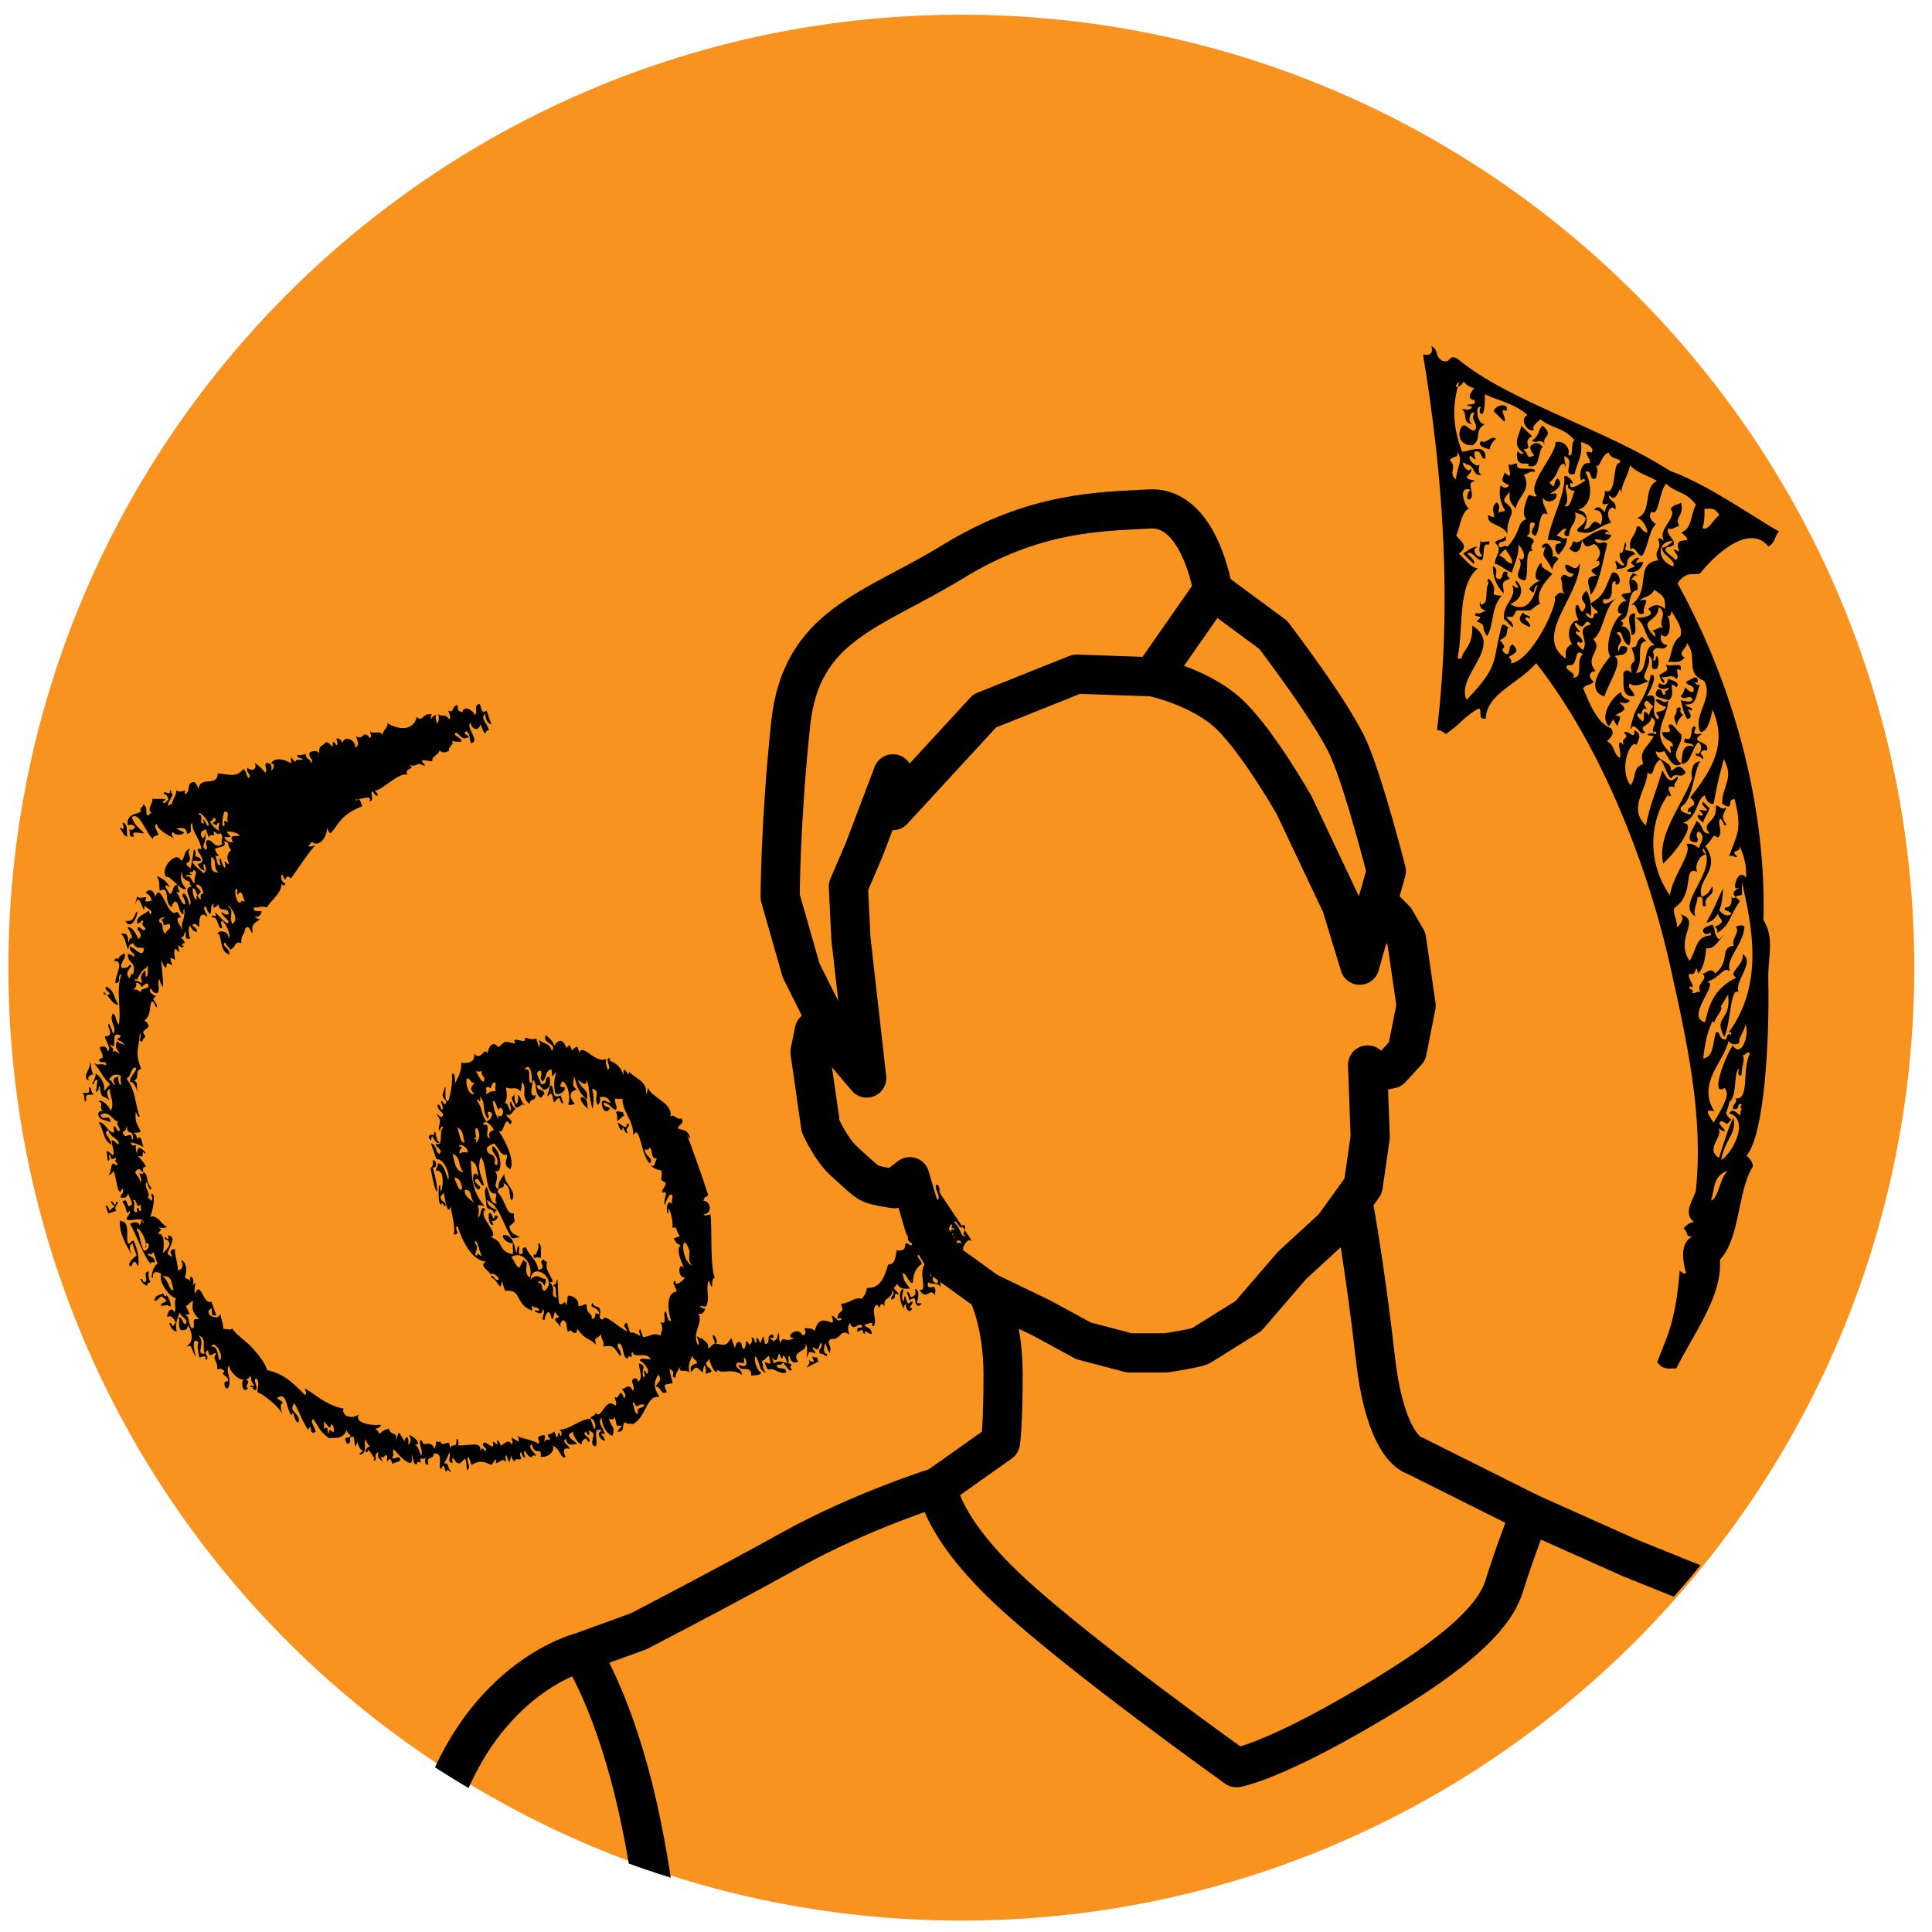<?xml version="1.0" encoding="UTF-8" standalone="no"?>
<svg xmlns="http://www.w3.org/2000/svg" xmlns:xlink="http://www.w3.org/1999/xlink" xmlns:serif="http://www.serif.com/" width="100%" height="100%" viewBox="0 0 74 74" version="1.1" xml:space="preserve" style="fill-rule:evenodd;clip-rule:evenodd;stroke-linecap:round;stroke-linejoin:round;stroke-miterlimit:10;">
  <rect id="Seite-3" x="-615.747" y="-410" width="841.89" height="595.28" style="fill:none;"></rect>
  <g id="Ebene-1">
    <path d="M0.321,37.064c0,-20.159 16.342,-36.5 36.5,-36.5c20.16,-0 36.5,16.341 36.5,36.5c0,20.158 -16.34,36.499 -36.5,36.499c-20.158,-0 -36.5,-16.341 -36.5,-36.499" style="fill:#f7931e;"></path>
    <g>
      <clipPath id="_clip1">
        <path d="M-0.14,36.833c0,20.286 16.445,36.73 36.731,36.73c20.287,-0 36.73,-16.444 36.73,-36.73c0,-20.286 -16.443,-36.732 -36.73,-36.732c-20.286,-0 -36.731,16.446 -36.731,36.732Z" clip-rule="nonzero"></path>
      </clipPath>
      <g clip-path="url(#_clip1)">
        <path d="M18.896,46.92c-0.182,0.028 -0.202,-0.387 -0.161,-0.461c0.093,-0.019 0.113,0.117 0.157,0.204c0.069,-0.01 0.062,-0.055 0.05,-0.104c0.225,-0.043 0.089,0.24 -0.1,0.209c0.018,0.05 0.036,0.102 0.054,0.152"></path>
        <path d="M23.626,42.925c0.035,-0.088 0.021,-0.202 -0.031,-0.334c0.116,-0.066 0.157,0.026 0.257,-0.004c0.017,0.051 0.036,0.104 0.053,0.153c-0.14,0.039 -0.129,0.153 -0.279,0.185"></path>
        <path d="M4.878,32.05c-0.137,-0.025 -0.198,-0.209 -0.289,-0.331c0.06,-0.037 0.084,0.006 0.104,0.051c0.085,-0.045 0.015,-0.164 -0.003,-0.258c0.238,0.017 0.14,0.4 0.188,0.538"></path>
        <path d="M7.595,31.182c0.255,0.04 -0.021,0.362 0.214,0.358c-0.122,-0.523 0.203,0.367 0.181,0.023c-0.055,-0.208 -0.375,-0.539 -0.395,-0.381m1.035,0.241c0.022,0.046 0.043,0.089 0.104,0.052c-0.094,-0.122 0.114,-0.4 -0.134,-0.386c-0.073,0.099 -0.145,0.717 0.007,0.516c-0.004,-0.065 -0.051,-0.153 0.023,-0.182m-0.488,0.085c0.133,-0.019 0.171,-0.175 0.022,-0.18c0.005,0.067 -0.031,0.113 -0.126,0.132c0.103,0.183 0.232,0.317 0.393,0.379c-0.169,-0.137 0.097,-0.357 -0.109,-0.307c0.024,0.125 -0.123,0.056 -0.18,-0.024m-0.242,1.037c0.091,-0.086 -0.091,-0.3 0.047,-0.361c0.232,-0.04 0.251,0.362 0.568,0.145c-0.095,-0.174 0.081,-0.216 -0.057,-0.412c-0.143,0.077 -0.189,-0.05 -0.285,-0.073c0.118,0.301 -0.127,0.017 -0.176,0.236c-0.037,-0.104 -0.073,-0.206 -0.109,-0.309c-0.438,0.094 0.016,0.609 -0.05,0.103c0.138,0.361 -0.214,0.567 0.062,0.671m1.027,-0.275c-0.175,-0.328 0.067,-0.221 0.253,-0.26c-0.137,-0.215 -0.641,-0.141 -0.492,-0.174c0.033,0.107 0.095,0.157 0.158,0.203c-0.105,0.04 -0.182,0.024 -0.258,0.005c0.055,0.197 0.203,0.2 0.339,0.226m-0.688,0.502c0.082,0.097 0.049,0.429 0.213,0.357c-0.02,-0.093 -0.091,-0.213 -0.004,-0.259c0.024,0.105 0.181,0.561 0.185,0.281c-0.101,-0.323 0.044,-0.032 0.151,-0.053c-0.135,-0.258 -0.073,-0.419 0.071,-0.542c-0.193,-0.187 -0.013,-0.316 -0.288,-0.331c0.168,0.23 -0.199,0.203 -0.333,0.289c0.046,0.253 0.313,0.309 0.005,0.258m-0.154,0.054c0.031,0.263 -0.096,0.611 0.293,0.587c-0.256,-0.144 -0.017,-0.487 -0.293,-0.587m-0.94,0.763c0.2,-0.108 0.172,0.261 0.338,0.227c-0.128,-0.176 0.176,-0.46 -0.086,-0.489c0.033,0.15 -0.141,0.001 -0.126,0.13c0.303,0.107 -0.25,-0.006 -0.126,0.132m0.237,0.435c-0.008,0.198 0.025,0.371 0.163,0.46c-0.005,-0.065 -0.051,-0.153 0.023,-0.181c0.038,0.055 0.055,0.151 0.131,0.128c-0.026,-0.097 -0.042,-0.188 0.098,-0.208c-0.055,-0.194 -0.116,-0.379 -0.288,-0.331c0.033,0.152 0.147,0.14 0.186,0.281c-0.078,0.028 -0.071,0.095 -0.127,0.13c-0.054,-0.11 -0.073,-0.294 -0.186,-0.279m1.65,0.025c-0.049,0.091 0.007,0.547 0.189,0.539c-0.016,-0.099 0.069,-0.078 0.155,-0.054c-0.074,-0.202 -0.138,-0.526 -0.263,-0.254c-0.077,-0.122 0.044,-0.238 -0.081,-0.231m-2.868,1.181c0.369,-0.156 -0.174,-0.124 -0.048,0.103c0.181,-0.006 0.042,0.377 0.238,0.434c-0.021,-0.159 0.276,-0.165 0.123,-0.388c-0.352,0.163 -0.119,-0.067 -0.313,-0.149m2.596,-0.48c0.22,0.113 -0.006,0.372 0.139,0.642c0.369,-0.238 -0.272,-0.897 -0.139,-0.642m-3.562,2.893c0.076,0.143 -0.05,0.189 -0.073,0.285c0.143,-0.076 0.189,0.05 0.283,0.072c-0.094,-0.195 0.458,-0.078 0.229,-0.338c-0.107,0.033 -0.157,0.095 -0.205,0.158c-0.042,-0.134 -0.128,-0.177 -0.234,-0.177m0.257,-0.004c-0.119,-0.229 -0.014,-0.348 0.096,-0.466c0.077,0.122 -0.044,0.238 0.081,0.232c0.032,-0.084 0.067,-0.583 -0.031,-0.335c-0.116,0.046 -0.26,0.245 -0.353,0.469c-0.015,-0.043 -0.092,-0.066 -0.076,0.027c0.115,-0.02 0.173,0.082 0.283,0.073m-0.943,2.233c0.025,0.141 0.465,0.169 0.208,0.1c-0.058,-0.104 -0.173,-0.086 -0.235,-0.176c0.053,-0.039 0.151,-0.056 0.127,-0.133c-0.455,-0.23 -0.04,0.685 -0.41,0.316c0.069,0.214 0.185,0.11 0.11,0.308c0.144,-0.077 0.188,0.051 0.285,0.074c-0.128,-0.176 -0.238,-0.316 -0.085,-0.489m0.124,1.339c-0.187,-0.096 -0.361,-0.064 -0.461,0.161c0.128,-0.042 0.117,0.201 0.234,0.177c-0.116,-0.182 -0.066,-0.287 0.149,-0.31c-0.093,0.047 0.067,0.505 0.082,0.23c-0.04,-0.105 -0.023,-0.182 -0.004,-0.258m13.832,-0.191c-0.104,0.042 -0.182,0.023 -0.257,0.005c0.116,0.109 0.16,0.375 0.316,0.408c0.111,-0.221 -0.156,-0.226 -0.059,-0.413m-13.06,5.107c-0.23,0.215 -0.137,-0.246 -0.311,-0.152c0.151,0.169 -0.106,0.45 0.162,0.463c-0.005,-0.066 -0.051,-0.152 0.023,-0.182c0.038,0.055 0.055,0.152 0.13,0.127c-0.04,-0.103 -0.023,-0.18 -0.004,-0.256m12.784,-4.664c-0.169,0.085 -0.163,-0.192 -0.311,-0.149c-0.064,0.147 0.056,0.664 0.293,0.588c-0.225,-0.222 -0.123,-0.258 0.018,-0.439m0.772,-0.012c-0.159,0.031 -0.115,0.158 -0.176,0.237c-0.038,-0.057 -0.096,-0.068 -0.18,-0.025c0.039,0.104 0.022,0.182 0.004,0.258c0.216,-0.137 0.129,-0.106 0.383,-0.134c-0.068,-0.14 0.028,-0.201 -0.031,-0.336m0.098,1.263c0.195,0.178 0.315,-0.28 0.073,-0.286c0.015,0.043 -0.033,0.109 -0.077,0.027c-0.054,-0.111 -0.071,-0.293 -0.185,-0.281c0.024,0.198 0.091,0.552 0.243,0.694c-0.018,-0.052 -0.037,-0.103 -0.054,-0.154m-1.565,0.463c0.113,0.168 0.1,0.592 0.293,0.588c-0.062,-0.284 -0.036,-0.479 -0.293,-0.588m0.677,0.454c0.1,-0.016 0.077,0.07 0.054,0.154c0.365,-0.314 -0.171,-1.017 0.023,-0.182c-0.014,-0.043 -0.092,-0.066 -0.077,0.028m0.499,-1.041c0.02,0.095 0.09,0.215 0.004,0.259c-0.241,-0.341 -0.04,-0.583 -0.297,-0.847c0.005,0.066 0.052,0.153 -0.022,0.182c-0.021,-0.046 -0.044,-0.089 -0.104,-0.052c0.262,0.361 0.152,0.529 0.374,0.821c0.227,-0.065 0.332,-0.41 0.045,-0.363m0.243,0.695c-0.054,-0.167 -0.365,-0.467 -0.415,-0.202c0.377,-0.089 -0.008,0.486 0.266,0.512c-0.073,-0.163 -0.024,-0.266 0.149,-0.31m-1.33,0.638c0.049,-0.012 0.095,-0.019 0.104,0.051c-0.08,0.046 -0.09,0.126 -0.1,0.206c0.133,-0.053 0.245,-0.065 0.335,-0.029c-0.005,-0.228 -0.351,-0.403 -0.339,-0.228m-0.253,0.262c0.096,0.353 0.078,0.656 0.423,0.716c-0.265,-0.34 -0.053,-0.517 -0.423,-0.716m-11.134,4.69c0.255,0.08 0.282,0.615 0.446,0.534c-0.086,-0.379 -0.079,-0.542 -0.446,-0.534m11.201,-3.762c0.383,1.092 0.394,-0.066 0,-0m0.419,0.458c-0.137,0.253 0.534,0.599 0.342,0.484c-0.208,-0.243 -0.035,-0.451 -0.342,-0.484m-10.747,4.812c0.224,-0.068 0.121,0.551 0.343,0.484c0.052,-0.223 -0.11,-0.387 0.227,-0.338c-0.231,-0.21 -0.318,-0.364 -0.244,-0.694c-0.151,0.033 -0.139,0.147 -0.28,0.186c0.245,0.496 0.126,0.231 -0.046,0.362m11.378,-2.269c-0.066,-0.14 -0.213,-0.778 -0.265,-0.511c0.23,0.225 -0.118,0.486 0.086,0.489c-0.012,-0.15 0.094,0.005 0.179,0.022m-10.353,3.464c0.317,-0.078 0.25,0.734 0.342,0.485c0.134,-0.176 -0.261,-0.788 -0.342,-0.485m18.285,-3.743c-0.287,-0.746 -0.327,0.455 0.139,0.643c-0.243,-0.251 -0.04,-0.386 -0.139,-0.643m-13.705,6.715c-0.029,0.338 -0.186,-0.123 -0.283,-0.072c0.04,0.104 0.022,0.183 0.004,0.257c0.27,-0.24 0.073,0.404 0.207,0.099c-0.011,-0.149 0.094,0.006 0.179,0.024c0.007,-0.154 0.003,-0.268 -0.107,-0.308m7.955,-5.387c0.189,-0.127 0.072,0.382 0.262,0.253c0.476,-0.463 -0.521,-1.116 -0.573,-0.403c0.256,-0.309 0.453,0.026 0.591,-0.034c-0.005,0.103 -0.021,0.203 -0.072,0.284c0.011,-0.144 -0.271,-0.28 -0.208,-0.1m-1.047,-1.015c0.117,0.111 0.161,0.375 0.316,0.407c0.048,-0.102 0.096,-0.208 0.15,-0.311c0.026,0.078 0.094,0.07 0.13,0.127c-0.027,0.26 -0.073,0.441 0.112,0.565c0.154,-0.521 -0.294,-1.06 -0.708,-0.788m0.507,-7.179c0.335,-0.108 0.064,0.52 0.264,0.512c0.06,-0.205 -0.043,-0.87 -0.264,-0.512m5.717,6.463c0.077,-0.027 0.153,-0.054 0.23,-0.081c-0.179,-0.255 -0.071,-0.362 -0.288,-0.331c0.047,-0.152 -0.061,-0.707 -0.167,-0.721c0.005,0.067 0.052,0.154 -0.022,0.182c-0.056,-0.253 0.002,-0.572 0.226,-0.339c-0.166,-0.155 0.115,-0.398 -0.134,-0.384c-0.083,0.13 -0.15,0.269 -0.2,0.414c-0.052,-0.308 0.203,-0.574 -0.086,-0.488c-0.031,-0.164 0.156,-0.224 0.124,-0.388c-0.297,-0.142 -0.087,-0.104 -0.162,-0.463c-0.16,-0.021 -0.298,-0.088 -0.416,-0.199c0.209,0.106 0.148,-0.143 0.253,-0.262c-0.299,0.032 -0.12,-0.404 -0.314,-0.409c0.015,0.101 -0.069,0.078 -0.154,0.056c-0.017,0.273 0.377,0.346 0.189,0.538c-0.344,-0.294 -0.369,-1.553 -0.636,-1.073c0.045,-0.525 -0.442,-0.943 -0.408,-1.412c-0.104,0.039 -0.182,0.022 -0.258,0.003c-0.116,0.094 0.134,0.364 -0.018,0.44c-0.157,-0.077 -0.251,-0.277 -0.443,-0.278c-0.033,0.229 0.388,0.134 0.185,0.281c-0.19,0.2 -0.341,-0.328 -0.212,-0.357c0.116,-0.021 0.174,0.082 0.285,0.073c-0.078,-0.194 -0.217,-0.26 -0.416,-0.2c0.051,0.129 0.01,0.218 -0.072,0.284c-0.182,-0.263 0.145,-0.546 -0.216,-0.615c0.067,0.288 0.077,0.548 0.013,0.773c-0.141,-0.489 -0.11,-0.85 -0.225,-1.132c0.016,0.331 -0.194,0.092 -0.335,0.031c0.151,0.369 0.43,0.333 0.348,0.744c-0.399,-0.363 -0.379,-0.576 -0.505,-0.947c0.042,0.274 -0.135,0.342 0.111,0.566c-0.366,0.083 -0.219,0.37 -0.068,0.543c-0.095,0.018 -0.213,0.089 -0.258,0.004c0.108,-0.165 0.018,-0.756 -0.219,-0.874c-0.151,0.258 -0.066,0.215 0.08,0.231c0.091,0.137 -0.265,0.372 -0.357,0.211c-0.064,-0.306 -0.044,-0.574 0.065,-0.801c-0.245,0.22 -0.15,0.266 -0.209,-0.099c-0.273,0.081 -0.16,0.349 -0.352,0.47c-0.14,-0.195 0.038,-0.238 -0.058,-0.412c-0.303,0.025 -0.002,0.341 0.008,0.516c0.329,0.009 0.073,-0.264 0.33,-0.289c0.023,0.202 0.073,0.42 -0.173,0.494c-0.147,0.041 -0.142,-0.237 -0.31,-0.152c0.025,0.257 0.261,0.075 0.288,0.331c-0.077,0.027 -0.07,0.094 -0.127,0.131c-0.283,-0.074 -0.133,-0.653 -0.319,-0.665c-0.025,0.268 -0.158,0.683 0.11,0.566c-0.001,0.281 -0.2,0.069 -0.225,0.34c-0.398,-0.286 -0.058,-0.578 -0.297,-0.848c-0.002,0.245 -0.045,0.232 -0.046,0.361c-0.25,-0.217 -0.295,-0.033 -0.569,-0.145c0.055,0.378 0.042,0.387 -0.042,0.621c0.135,-0.125 0.205,0.515 0.235,0.176c-0.02,-0.095 -0.089,-0.214 -0.003,-0.257c0.041,0.136 0.099,0.231 0.183,0.28c-0.143,0.1 -0.171,0.307 -0.356,0.211c0.002,0.153 0.336,0.24 0.134,0.386c-0.217,-0.414 -0.211,0.442 -0.435,0.239c0.33,0.489 0.638,1.228 0.437,1.488c-0.027,-0.077 -0.095,-0.069 -0.131,-0.126c-0.08,-0.187 0.037,-0.28 0.019,-0.439c-0.262,0.056 -0.327,-0.296 -0.496,-0.431c-0.138,0.041 -0.234,0.102 -0.281,0.185c0.018,0.316 0.268,0.152 0.315,0.408c0.021,0.096 -0.075,0.223 0.081,0.23c0.11,-0.359 -0.293,-0.491 -0.165,-0.719c0.335,0.16 0.416,1.16 0.066,0.928c0.274,0.306 -0.15,0.605 0.166,0.719c-0.064,-0.264 0.113,-0.414 0.222,-0.596c-0.089,0.332 0.525,0.679 0.274,1.026c-0.155,-0.135 0.04,-0.509 -0.32,-0.664c0.085,0.261 -0.171,0.075 -0.226,0.338c0.323,0.325 0.321,0.9 0.631,0.816c-0.038,0.351 0.161,0.239 -0.173,0.493c0.039,0.363 0.282,0.297 0.42,0.458c-0.086,-0.092 -0.3,0.092 -0.362,-0.047c-0.368,-0.63 -0.434,-1.171 -0.924,-1.405c0.054,0.288 0.243,0.296 0.393,0.382c-0.078,0.027 -0.07,0.095 -0.127,0.13c-0.026,-0.255 -0.262,-0.072 -0.289,-0.33c0.013,-0.229 -0.132,-0.532 0.015,-0.698c0.12,0.239 0.133,0.703 0.396,0.64c-0.167,-0.156 0.115,-0.397 -0.134,-0.384c-0.313,-0.001 -0.254,-1.216 -0.487,-1.385c-0.175,0.513 0.07,0.756 0.121,1.081c-0.166,0.035 -0.138,-0.334 -0.338,-0.227c-0.034,0.227 0.337,0.24 0.134,0.385c-0.259,-0.071 -0.3,-0.876 -0.008,-0.517c-0.061,-0.284 -0.035,-0.478 -0.292,-0.588c0.028,0.437 0.016,1.175 0.516,1.72c-0.1,0.031 -0.141,-0.06 -0.257,0.004c0.134,0.173 -0.061,0.647 0.058,0.412c0.083,-0.056 0.05,-0.475 0.253,-0.263c-0.364,0.221 0.576,0.922 0.197,1.056c0.55,0.183 0.23,0.512 0.835,0.657c0.043,-0.129 -0.024,-0.311 0.019,-0.439c-0.168,0.071 -0.488,-0.209 -0.365,-0.303c0.461,-0.025 0.445,0.767 0.499,0.688c0.006,-0.104 0.021,-0.204 0.074,-0.284c0.068,0.138 -0.028,0.2 0.031,0.333c0.281,0.009 -0.028,-0.267 0.254,-0.262c0.129,0.351 0.395,0.419 0.477,0.87c0.395,-0.124 -0.075,-0.265 0.2,-0.415c0.027,0.078 0.094,0.07 0.13,0.127c-0.14,0.343 0.466,0.824 0.088,0.747c0.325,0.267 -0.05,0.559 0.293,0.588c-0.122,-0.23 0.063,-0.359 -0.161,-0.461c0.159,-0.03 0.115,-0.157 0.176,-0.236c0.031,0.314 0.016,0.606 0.066,0.928c0.175,0.139 0.191,-0.236 0.285,0.073c-0.017,0.284 0.034,-0.259 0.046,-0.362c0.22,-0.043 0.471,0.2 0.392,0.38c0.227,0.03 0.227,-0.123 0.335,-0.03c-0.024,0.389 0.233,0.272 0.188,0.539c0.264,-0.039 0.008,-0.314 0.282,-0.185c0.03,-0.304 -0.442,-0.215 -0.24,-0.435c0.031,0.16 0.158,0.117 0.235,0.176c0.152,0.169 -0.105,0.451 0.162,0.462c0.033,-0.288 0.658,0.37 0.934,0.451c-0.077,-0.19 -0.231,-0.191 -0.031,-0.334c0.045,0.127 0.09,0.254 0.135,0.383c0.165,-0.032 0.259,0.081 0.389,0.123c-0.02,-0.094 -0.089,-0.214 -0.004,-0.257c0.035,0.103 0.072,0.205 0.108,0.308c0.35,-0.047 0.373,-0.186 0.668,-0.063c0.021,-0.16 0.147,-0.271 -0.008,-0.516c0.307,0.148 0.067,-0.292 0.199,-0.416c0.083,0.098 0.05,0.43 0.212,0.358c-0.122,-0.358 -0.205,-1.072 0.215,-1.113c0.003,-0.126 -0.229,-0.365 -0.058,-0.411c0.001,0.294 0.343,-0.055 0.385,-0.136c-0.296,0.092 -0.286,-0.675 -0.031,-0.335c-0.173,-0.37 -0.311,-0.743 -0.143,-0.899c-0.122,-0.015 -0.202,-0.114 -0.262,-0.254m10.664,-0.115c0.108,-0.072 -0.02,-0.097 -0.076,0.026c0.006,-0.103 0.021,-0.203 0.073,-0.284c0.015,0.042 0.093,0.066 0.077,-0.028c-0.049,0.013 -0.096,0.021 -0.104,-0.05c0.042,-0.013 0.065,-0.093 -0.028,-0.077c-0.108,0.181 -0.067,0.371 -0.28,0.186c-0.137,0.184 0.413,0.469 0.443,0.276c-0.048,0.012 -0.095,0.021 -0.105,-0.049m-12.005,6.636c0.086,-0.043 0.223,-0.064 0.204,-0.158c-0.227,-0.03 -0.227,0.123 -0.334,0.032c-0.026,-0.084 -0.104,-0.183 -0.104,-0.051c0.081,0.097 0.049,0.429 0.212,0.358c-0.004,-0.065 -0.052,-0.152 0.022,-0.181m5.507,-2.021c0.014,0.049 0.022,0.096 -0.049,0.104c-0.181,-0.544 -0.033,0.357 -0.361,-0.046c0.027,0.076 0.054,0.153 0.081,0.231c0.244,-0.154 0.354,-0.028 0.514,-0.009c-0.053,-0.11 -0.071,-0.293 -0.185,-0.28m7.014,-4.624c-0.241,0.059 0.158,-0.419 -0.135,-0.385c0.001,0.362 -0.313,-0.377 -0.284,-0.073c0.235,0.163 0.252,0.643 0.419,0.458m-31.402,0.311c0.003,0.066 0.051,0.153 -0.023,0.181c0.148,-0.338 -0.448,-1.06 -0.293,-0.588c0.017,-0.254 0.1,0.476 0.242,0.693c0.183,0.01 0.275,-0.322 0.074,-0.286m2.013,3.527c0.308,0.298 -0.15,0.766 0.242,0.695c-0.117,-0.339 0.107,-0.552 -0.242,-0.695m29.65,-3.584c-0.19,-0.236 -0.39,0.284 -0.357,0.212c0.03,0.248 -0.191,-0.016 -0.308,0.107c0.107,-0.117 0.045,-0.368 0.254,-0.261c-0.136,-0.326 -0.527,0.173 -0.276,0.443c0.098,-0.374 0.387,0.205 0.411,-0.058c0.295,0.026 -0.226,0.18 -0.046,0.362c-0.06,-0.527 -0.431,0.002 -0.678,-0.454c0.076,-0.025 0.094,0.073 0.131,0.126c0.163,-0.092 -0.158,-0.417 0.097,-0.464c-0.078,-0.061 -0.205,-0.019 -0.235,-0.177c-0.154,0.112 -0.304,0.365 -0.511,0.265c-0.212,0.231 0.157,0.448 0.188,0.539c0.033,0.171 -0.295,0.013 -0.31,-0.15c-0.061,0.139 -0.355,0.291 -0.363,-0.046c-0.232,0.16 0.013,0.156 0.059,0.411c-0.271,0.169 -0.324,0.442 -0.349,0.729c-0.189,-0.008 -0.204,-0.375 -0.393,-0.381c0.093,0.361 0.029,0.231 0.293,0.59c-0.2,0.015 -0.395,0.02 -0.491,-0.175c-0.059,0.038 -0.051,0.105 -0.128,0.131c0.038,0.143 0.151,0.13 0.185,0.281c-0.272,-0.129 -0.017,0.146 -0.281,0.185c-0.053,-0.154 0.176,-0.171 0.046,-0.362c-0.024,0.384 -0.391,0.251 -0.3,0.623c-0.24,-0.291 -0.131,0.256 -0.284,-0.072c-0.3,0.154 0.034,0.614 -0.141,0.828c-0.094,0.017 -0.07,-0.062 -0.027,-0.077c-0.061,-0.097 -0.216,0.004 -0.335,0.032c0.084,0.134 0.268,0.062 0.288,0.33c-0.096,0.079 -0.292,-0.234 -0.257,0.004c-0.162,0.021 0.049,-0.263 -0.285,-0.072c-0.07,-0.276 0.211,-0.067 0.177,-0.234c-0.137,-0.151 -0.338,0.265 -0.465,-0.099c-0.091,0.107 -0.098,0.253 -0.02,0.441c-0.387,-0.261 -0.292,0.22 -0.718,0.165c-0.205,0.183 0.016,0.173 -0.019,0.439c-0.001,0.279 -0.159,-0.176 -0.185,-0.281c-0.047,0.073 -0.115,0.444 0.058,0.411c0.035,0.238 -0.161,-0.074 -0.258,0.004c-0.138,-0.215 0.16,-0.222 0.02,-0.439c-0.098,0.188 -0.051,0.38 -0.28,0.186c-0.103,0.074 0.064,0.088 0.081,0.231c-0.22,-0.049 -0.241,-0.132 -0.308,0.108c-0.117,0.228 0.089,-0.285 -0.085,-0.489c0.136,0.343 -0.581,0.275 -0.273,0.701c-0.194,0.094 -0.29,-0.018 -0.338,-0.228c-0.105,0.056 0.053,0.239 -0.074,0.285c0.331,0.037 -0.014,0.164 0.16,0.203c-0.033,0.267 -0.247,-0.18 -0.34,-0.225c-0.069,0.129 -0.111,0.072 -0.231,0.081c0.034,0.283 0.348,-0.012 0.366,0.305c-0.278,0.066 -0.489,-0.204 -0.646,-0.12c-0.113,0.011 -0.131,-0.17 -0.186,-0.281c0.341,0.092 0.207,0.097 0.178,-0.235c-0.141,0.04 -0.129,0.15 -0.281,0.185c0.095,0.29 -0.009,0.249 0.162,0.462c-0.304,-0.129 -0.191,-0.303 -0.395,-0.638c-0.116,0.079 0.076,0.627 0.214,0.615c-0.061,0.141 -0.151,0.077 -0.383,0.136c0.001,-0.493 -0.437,-0.069 -0.496,-0.432c0.198,0.101 0.414,0.092 0.252,-0.262c-0.074,0.03 -0.026,0.115 -0.023,0.181c-0.117,0.065 -0.157,-0.026 -0.257,0.004c-0.201,0.177 0.176,0.235 0.162,0.462c-0.439,-0.286 -0.765,0.013 -0.93,-0.193c-0.054,0.274 -0.284,-0.195 -0.316,-0.406c-0.057,0.036 -0.05,0.104 -0.127,0.13c0.013,0.24 0.178,0.162 0.211,0.359c-0.077,0.027 -0.153,0.053 -0.229,0.079c0.034,-0.088 0.021,-0.202 -0.033,-0.334c-0.051,0.081 -0.067,0.181 -0.072,0.285c-0.244,-0.188 -0.232,-0.311 -0.438,-0.018c-0.095,-0.195 0.017,-0.291 0.226,-0.34c-0.038,-0.141 -0.15,-0.129 -0.184,-0.279c-0.103,0.183 -0.179,0.382 -0.118,0.646c-0.098,-0.168 -0.474,0.039 -0.339,-0.228c-0.112,0.117 -0.178,0.257 -0.201,0.415c-0.156,-0.007 -0.059,-0.135 -0.08,-0.231c-0.036,-0.055 -0.104,-0.048 -0.131,-0.125c-0.023,0.094 0.046,0.281 0.112,0.566c-0.291,0.078 -0.392,-0.032 -0.227,0.339c-0.242,0.148 -0.226,-0.24 -0.416,-0.2c0.022,-0.162 0.278,-0.209 0.097,-0.466c-0.228,0.325 -0.153,0.549 0.039,0.85c-0.516,-0.063 -0.49,0.751 -1.015,1.047c-0.085,-0.044 -0.225,0.029 -0.284,-0.073c-0.195,0.077 0.034,0.358 -0.304,0.366c0.032,-0.091 0.099,-0.166 0.177,-0.235c-0.289,-0.02 -0.159,0.134 -0.288,-0.328c-0.068,0.126 -0.111,0.07 -0.23,0.079c0.156,0.367 0.249,0.316 0.138,0.642c-0.276,-0.127 -0.38,-0.408 -0.423,-0.714c-0.143,0.265 0.041,0.318 0.138,0.642c-0.306,-0.052 -0.041,0.004 0.005,0.258c-0.165,-0.011 -0.359,-0.28 -0.136,-0.386c-0.027,-0.073 -0.114,-0.026 -0.18,-0.023c-0.086,0.172 0.051,0.451 -0.041,0.621c-0.255,-0.027 -0.062,-0.363 -0.085,-0.489c-0.037,-0.057 -0.105,-0.05 -0.131,-0.127c-0.074,0.028 -0.027,0.116 -0.024,0.18c-0.075,0.025 -0.091,-0.073 -0.13,-0.128c-0.204,0.147 0.168,0.16 0.135,0.387c-0.076,0.023 -0.092,-0.074 -0.132,-0.128c-0.132,0.044 -0.178,0.128 -0.176,0.235c-0.158,-0.07 -0.267,-0.243 -0.342,-0.483c-0.37,0.162 0.113,0.338 0.161,0.461c-0.187,0.036 -0.377,0.076 -0.416,-0.2c-0.201,0.144 0.134,0.231 0.136,0.385c-0.348,-0.075 -0.179,0.222 -0.15,0.312c-0.186,0.114 -0.18,-0.303 -0.496,-0.431c0.122,0.219 -0.219,0.489 -0.457,0.419c0.051,-0.434 -0.217,0.042 -0.343,-0.484c-0.189,0.153 0.135,0.319 0.163,0.461c-0.086,-0.023 -0.171,-0.045 -0.155,0.055c-0.121,-0.016 -0.201,-0.114 -0.26,-0.254c-0.086,0.045 -0.016,0.163 0.003,0.257c-0.094,0.019 -0.114,-0.117 -0.158,-0.203c-0.086,0.043 -0.016,0.163 0.004,0.258c-0.126,0.063 -0.245,-0.062 -0.23,0.081c-0.095,0.02 -0.115,-0.119 -0.159,-0.205c-0.053,0.228 -0.045,0.387 -0.18,-0.022c-0.086,0.044 -0.016,0.164 0.004,0.258c-0.204,-0.145 -0.127,-0.048 -0.411,0.059c0.073,-0.368 -0.135,0.049 -0.154,0.053c-0.088,0.015 -0.372,-0.27 -0.773,0.011c-0.035,-0.102 -0.071,-0.204 -0.109,-0.308c-0.151,0.077 0.098,0.347 -0.018,0.439c-0.11,0.242 -0.006,-0.223 -0.134,-0.383c-0.166,0.205 -0.256,0.299 -0.438,-0.02c-0.075,0.027 -0.028,0.116 -0.024,0.181c-0.248,0.014 -0.041,-0.263 -0.135,-0.384c-0.049,0.146 -0.117,0.285 -0.199,0.416c0.208,-0.036 0.07,0.056 0.288,0.329c-0.087,-0.017 -0.191,-0.172 -0.18,-0.022c-0.089,0.075 -0.082,-0.449 -0.208,-0.099c-0.184,0.006 0.148,-0.646 -0.292,-0.591c-0.007,0.28 -0.308,0.052 -0.2,0.418c-0.196,0.055 -0.114,-0.254 -0.108,-0.308c-0.051,0.217 -0.296,-0.066 -0.177,0.234c-0.085,-0.023 -0.17,-0.045 -0.153,0.055c-0.162,0.071 -0.131,-0.261 -0.211,-0.359c0.134,0.659 -0.375,0.148 -0.674,-0.196c-0.104,0.056 0.055,0.24 -0.073,0.285c0.034,0.195 0.335,-0.166 0.311,0.15c-0.102,0.036 -0.205,0.073 -0.307,0.109c-0.102,-0.481 -0.237,0.236 -0.186,-0.281c-0.102,-0.161 -0.087,0.135 -0.257,0.004c0.018,0.052 0.037,0.102 0.054,0.153c0.242,0.157 -0.322,-0.082 -0.108,-0.308c-0.224,0.021 -0.092,0.211 -0.148,0.313c-0.093,0.014 -0.069,-0.062 -0.028,-0.077c-0.057,-0.08 -0.271,-0.476 -0.262,-0.254c-0.181,0.062 -0.044,-0.221 0.1,-0.208c-0.083,-0.047 -0.144,-0.145 -0.185,-0.282c-0.097,0.189 0.121,0.529 -0.222,0.597c-0.024,-0.075 0.073,-0.092 0.126,-0.13c-0.095,-0.067 -0.173,-0.171 -0.21,-0.357c-0.141,0.336 -0.071,0.073 -0.159,-0.206c-0.282,-0.007 0.029,0.27 -0.253,0.263c-0.166,-0.353 0.065,-0.119 0.149,-0.312c-0.063,-0.048 -0.125,-0.098 -0.157,-0.204c-0.144,0.403 -0.496,0.264 -0.665,0.32c-0.376,-0.296 -0.302,-0.282 -0.605,-0.738c-0.166,0.069 0.082,0.338 0.085,0.487c-0.295,0.191 -0.107,-0.451 -0.283,-0.072c-0.207,-0.271 -0.365,-0.765 -0.532,-1.023c-0.266,0.323 0.25,0.397 0.166,0.719c-0.153,0.121 -0.212,-0.597 -0.263,-0.254c-0.233,-0.217 -0.154,-0.949 -0.577,-0.661c0.508,0.341 -0.014,-0.048 0.217,0.616c-0.114,-0.288 -0.762,-0.776 -0.889,-0.812c-0.198,-0.017 0.096,-0.332 -0.111,-0.565c-0.155,0.076 0.096,0.345 -0.02,0.439c-0.06,0.037 -0.084,-0.005 -0.104,-0.051c-0.01,-0.071 -0.056,-0.061 -0.104,-0.05c-0.006,-0.123 0.07,-0.015 0.154,-0.054c-0.137,-0.218 -0.106,-0.128 -0.134,-0.384c-0.049,0.062 -0.098,0.124 -0.204,0.158c0.28,0.052 -0.126,0.313 0.108,0.307c-0.192,0.288 -0.342,-0.233 -0.136,-0.384c-0.099,0.234 -0.6,-0.217 -0.6,-0.483c-0.174,0.29 0.132,0.46 -0.037,0.879c-0.138,0.082 -0.237,-0.311 -0.005,-0.257c0.034,-0.226 -0.336,-0.24 -0.134,-0.384c-0.068,-0.084 -0.154,-0.125 -0.285,-0.074c0.055,-0.309 -0.224,-0.407 -0.034,-0.593c-0.06,-0.147 -0.274,0.278 -0.312,-0.15c-0.235,0.16 0.051,0.175 -0.046,0.362c-0.093,0.016 -0.069,-0.062 -0.027,-0.077c-0.044,-0.085 -0.163,-0.016 -0.259,0.004c-0.04,-0.212 -0.106,-0.435 -0.033,-0.591c-0.465,-0.371 0.152,1.264 -0.282,0.183c-0.028,-0.073 -0.114,-0.026 -0.181,-0.021c0.25,-0.159 0.267,-0.428 0.066,-0.802c-0.098,0.193 -0.011,0.162 -0.282,0.186c-0.136,-0.216 -0.018,-0.309 -0.084,-0.491c0.145,-0.037 0.138,0.244 0.262,0.254c0.158,-0.129 -0.182,-0.314 -0.239,-0.434c-0.049,0.231 -0.191,0.42 -0.091,0.724c-0.138,-0.026 -0.234,-0.136 -0.289,-0.331c0.074,-0.025 0.091,0.073 0.131,0.126c0.057,-0.036 0.049,-0.103 0.125,-0.13c-0.083,-0.135 -0.143,-0.322 -0.336,-0.228c-0.002,-0.169 0.135,-0.428 0.279,-0.184c0.086,-0.151 -0.051,-0.408 0.068,-0.543c-0.133,0.057 -0.687,-0.511 -0.58,-0.919c-0.116,-0.109 -0.358,-0.113 -0.308,0.108c-0.119,0.204 -0.029,-0.442 0.173,-0.494c-0.053,-0.153 -0.107,-0.306 -0.162,-0.459c-0.069,0.126 -0.111,0.071 -0.23,0.079c0.084,0.135 0.268,0.063 0.288,0.332c-0.086,-0.024 -0.169,-0.045 -0.153,0.052c-0.237,-0.209 -0.589,-1.197 -0.798,-1.534c0.036,-0.053 0.316,-0.129 0.362,0.045c0.098,-0.051 0.03,-0.369 0.153,-0.054c0.038,-0.303 -0.448,-0.101 -0.569,-0.145c-0.232,0.004 0.115,-0.233 0.046,-0.362c-0.174,0.257 -0.088,-0.124 -0.288,-0.33c0.23,-0.216 0.138,0.243 0.311,0.149c0.167,-0.069 -0.083,-0.337 -0.085,-0.488c-0.098,0.193 -0.01,0.162 -0.281,0.183c-0.053,-0.152 0.177,-0.17 0.046,-0.361c-0.158,0.493 -0.256,-0.595 -0.319,-0.665c-0.047,0.063 -0.097,0.123 -0.202,0.159c0.147,-0.156 0.049,-0.623 0.301,-0.367c0.159,-0.106 -0.134,-0.087 -0.003,-0.258c-0.087,-0.14 -0.176,0.203 -0.234,-0.177c-0.075,0.029 -0.027,0.116 -0.023,0.181c-0.081,0.253 -0.102,-0.211 -0.109,-0.309c0.092,0.032 0.166,0.1 0.234,0.178c0.108,-0.14 -0.079,-0.423 -0.035,-0.593c0.093,0.031 0.166,0.1 0.236,0.177c0.133,-0.2 -0.336,-0.267 -0.369,-0.561c-0.261,0.157 0.093,0.244 0.11,0.565c-0.333,-0.217 -0.255,-0.46 -0.477,-0.869c0.249,0.011 0.328,0.383 0.575,0.404c0.016,-0.135 -0.064,-0.469 0.152,-0.055c0.228,-0.017 -0.183,-0.343 0.046,-0.361c-0.266,-0.023 -0.337,-0.451 -0.7,-0.273c0.023,0.306 0.386,-0.095 0.366,0.302c-0.145,-0.141 -0.421,-0.01 -0.47,-0.352c0.068,-0.127 0.11,-0.072 0.232,-0.081c-0.255,-0.04 0.021,-0.361 -0.211,-0.358c0.037,-0.157 0.406,0.119 0.467,0.353c0.149,-0.313 -0.032,-0.582 -0.04,-0.85c-0.163,0.071 -0.095,0.252 -0.016,0.44c-0.238,-0.253 -0.313,0.021 -0.371,-0.562c-0.076,0.048 0.001,0.17 -0.1,0.207c-0.088,0.241 0.009,-0.323 0.019,-0.439c-0.094,0.018 -0.131,0.066 -0.127,0.132c-0.209,0.189 0.102,-0.227 0.046,-0.362c0.181,0.066 0.409,0.439 0.319,0.664c0.1,-0.078 0.154,-0.181 0.254,-0.261c-0.246,-0.183 -0.344,-0.471 -0.631,-0.815c0.211,0.147 0.208,-0.02 0.466,0.095c0.008,-0.282 -0.271,0.028 -0.263,-0.253c0.286,-0.012 0.036,-0.282 0.02,-0.439c0.163,-0.072 0.267,-0.024 0.31,0.15c0.162,-0.095 -0.1,-0.39 -0.111,-0.565c0.284,-0.014 0.215,-0.197 0.124,-0.389c0,-0.28 0.158,0.176 0.183,0.28c0.195,-0.172 -0.165,-0.472 -0.01,-0.773c0.175,0.087 0.057,0.207 0.238,0.434c0.1,-0.732 -0.13,-1.246 0.097,-1.935c-0.208,0.048 0.045,0.32 -0.225,0.34c-0.057,-0.246 0.374,-0.851 -0.04,-0.852c-0.016,-0.104 0.125,-0.133 0.153,-0.056c0.038,-0.222 0.138,-0.101 0.177,-0.234c0.234,0.056 -0.139,0.354 -0.068,0.543c0.038,0.031 0.279,0.035 0.307,-0.107c0.253,0.043 -0.281,0.242 0.008,0.516c0.057,-0.07 0.041,-0.256 0.128,-0.133c0.163,-0.553 -0.224,-0.396 -0.193,-0.796c0.08,0.01 0.161,0.019 0.208,0.101c0.167,-0.071 -0.168,-0.159 -0.136,-0.386c0.188,0.018 0.515,0.513 0.543,0.069c-0.081,-0.051 -0.289,0.063 -0.417,-0.2c-0.132,0.043 -0.178,0.128 -0.176,0.236c-0.096,-0.015 -0.089,-0.469 -0.293,-0.589c0.281,-0.069 0.27,0.133 0.289,0.331c0.057,-0.068 0.04,-0.255 0.127,-0.132c0.036,-0.127 -0.054,-0.265 -0.162,-0.461c0.211,0.004 0.312,0.238 0.42,0.457c0.175,-0.119 0.045,-0.303 -0.031,-0.336c-0.014,-0.281 0.18,0.033 0.257,-0.002c0.154,-0.079 -0.183,-0.167 -0.032,-0.334c-0.073,-0.103 -0.087,0.065 -0.229,0.081c-0.084,-0.277 0.267,-0.341 0.431,-0.497c0.016,0.05 0.035,0.102 0.052,0.154c0.185,-0.144 -0.172,-0.244 -0.212,-0.359c-0.019,0.546 -0.153,-0.464 -0.311,-0.149c-0.089,0.236 0.005,-0.098 0.024,-0.183c0.162,0.151 0.449,-0.12 0.311,0.152c0.044,0.086 0.164,0.015 0.257,-0.004c-0.122,-0.373 -0.369,-0.231 -0.135,-0.385c0.141,-0.028 0.223,0.069 0.263,0.253c0.215,-0.658 0.471,0.823 0.807,0.582c0.117,-0.023 0.107,0.219 0.235,0.176c-0.278,0.061 -0.241,0.09 0.008,0.515c-0.1,-0.311 0.107,-0.393 0.065,-0.8c-0.073,0.029 -0.028,0.115 -0.024,0.18c-0.2,0.017 -0.154,-0.476 -0.341,-0.482c-0.057,0.055 -0.115,0.115 -0.101,0.208c-0.355,-0.083 -0.036,-0.84 -0.473,-0.614c-0.04,-0.189 0.02,-0.331 -0.113,-0.565c0.196,0.08 0.38,0.189 0.497,0.431c-0.301,-0.214 -0.14,0.069 0.004,0.258c0.173,-0.089 0.05,-0.319 0.303,-0.367c-0.042,0.247 0.217,0.339 -0.072,0.284c0.141,0.106 0.17,0.445 0.343,0.485c0.054,-0.026 -0.05,-0.32 -0.108,-0.307c0.066,-0.34 0.256,0.16 0.288,0.331c0.178,-0.171 -0.349,-0.678 0.092,-0.723c-0.073,-0.053 -0.143,-0.107 -0.053,-0.154c-0.21,-0.092 -0.346,-0.128 -0.317,-0.409c-0.125,0.225 -0.025,0.491 0.14,0.644c-0.125,0.204 -0.656,-0.578 -0.755,-0.428c-0.282,-0.365 0.434,-1.061 0.557,-0.627c0.191,-0.122 0.08,-0.39 0.354,-0.469c-0.187,0.236 0.185,0.372 -0.146,0.569c0.022,0.131 0.119,0.107 0.158,0.203c0.049,-0.209 0.084,-0.428 0.118,-0.646c0.012,-0.251 0.133,0.093 0.054,0.154c0.077,0.06 0.205,0.017 0.235,0.176c-0.135,0.059 -0.195,-0.037 -0.335,0.032c0.103,0.228 0.289,0.287 0.42,0.457c0.128,-0.066 0.128,-0.194 0.046,-0.362c-0.085,0.044 -0.015,0.162 0.004,0.259c-0.121,-0.015 -0.201,-0.115 -0.262,-0.254c0.537,-0.086 -0.329,-0.678 0.146,-0.57c-0.088,-0.455 -0.379,-0.685 -0.351,-1c-0.171,0.088 0.082,0.38 -0.2,0.415c-0.037,-0.276 -0.226,-0.235 -0.416,-0.2c0.105,0.052 0.207,0.101 0.314,0.15c-0.084,0.086 -0.323,0.147 -0.44,-0.019c-0.086,0.043 -0.015,0.164 0.005,0.259c0.175,0.011 -0.547,-0.233 -0.627,-0.559c-0.172,0.046 0.061,0.286 0.059,0.412c-0.114,0.033 -0.224,0.064 -0.205,0.159c-0.281,-0.244 -0.514,-1.072 -0.812,-0.84c0.104,0.319 0.305,0.43 0.473,0.612c-0.115,0.037 -0.542,-0.146 -0.384,0.134c-0.246,0.013 -0.127,-0.084 -0.185,-0.279c0.133,0.058 0.131,-0.012 0.232,-0.081c-0.067,-0.085 -0.155,-0.124 -0.286,-0.072c-0.101,-0.556 0.6,-0.384 0.48,-0.603c-0.009,-0.09 0.135,-0.103 0.1,-0.207c0.165,0.081 0.116,0.233 0.135,0.385c0.105,0.158 0.087,-0.137 0.257,-0.006c-0.312,-0.157 0.001,-0.374 -0.035,-0.593c0.1,0.043 0.76,-0.059 0.389,0.125c0.103,0.116 0.143,-0.038 0.23,-0.081c-0.032,-0.112 -0.062,-0.223 -0.157,-0.203c-0.108,-0.235 0.291,0.116 0.204,-0.158c0.13,-0.017 -0.02,0.158 0.129,0.126c-0.045,0.148 -0.153,0.266 -0.199,0.416c0.07,0.111 0.112,-0.115 0.183,0.023c-0.085,-0.144 0.14,-0.302 0.144,-0.57c0.206,0.171 0.388,-0.15 0.312,0.151c0.279,-0.08 0.024,-0.417 0.353,-0.47c0.083,0.047 0.143,0.143 0.185,0.28c0.048,-0.548 0.708,-0.049 0.737,-0.606c0.415,0.027 0.706,0.185 0.978,-0.169c0.162,0.147 0.039,0.146 0.21,0.357c0.126,-0.173 -0.121,-0.168 -0.057,-0.411c0.128,0.144 0.406,0.107 0.28,-0.186c0.136,0.116 0.286,0.204 0.393,0.381c0.137,-0.061 -0.045,-0.277 0.045,-0.361c0.186,-0.041 0.249,0.143 0.184,0.281c0.102,-0.01 0.189,-0.314 -0.004,-0.258c0.154,-0.308 0.618,-0.139 0.774,-0.012c0.037,-0.173 -0.102,-0.386 0.153,-0.054c0.108,-0.181 0.101,-0.028 0.309,-0.109c-0.078,-0.06 -0.205,-0.016 -0.236,-0.174c0.09,0.033 0.203,0.02 0.334,-0.033c0.013,0.24 0.178,0.162 0.212,0.358c0.125,-0.173 -0.12,-0.169 -0.058,-0.411c0.168,-0.084 0.296,-0.084 0.362,0.046c-0.013,-0.345 0.096,-0.252 0.276,-0.445c0.093,0.031 0.165,0.101 0.235,0.177c0.034,-0.036 -0.043,-0.364 0.153,-0.053c0.086,-0.044 0.016,-0.162 -0.004,-0.259c0.107,-0 0.193,0.043 0.236,0.178c0.048,-0.308 0.506,-0.151 0.493,0.172c0.163,-0.07 0.096,-0.252 0.017,-0.437c0.331,0.181 0.249,-0.293 0.543,0.067c0.085,-0.043 0.016,-0.163 -0.005,-0.256c0.129,0.131 0.419,-0.075 0.493,0.172c-0.044,-0.214 0.223,-0.275 0.173,-0.491c0.455,0.283 0.999,0.302 1.13,-0.226c0.273,0.202 0.158,-0.144 0.566,-0.112c0.005,0.067 -0.051,0.104 -0.025,0.182c0.048,-0.064 0.097,-0.124 0.204,-0.159c-0.036,0.089 -0.022,0.202 0.032,0.334c0.084,-0.087 0.085,-0.214 0.045,-0.361c0.206,0.159 0.23,-0.065 0.416,0.2c0.096,-0.06 -0.004,-0.217 -0.031,-0.335c0.247,0.125 0.103,-0.165 0.357,-0.212c0.023,0.269 -0.009,0.183 0.184,0.282c0.046,-0.3 0.416,-0.077 0.467,0.095c0.172,-0.089 -0.083,-0.382 0.198,-0.416c0.066,0.129 0.058,0.412 0.262,0.253c0.062,0.18 0.126,0.36 0.188,0.538c-0.203,-0.091 -0.225,-0.222 -0.238,-0.433c-0.206,0.234 0.06,0.327 0.14,0.641c-0.094,0.021 -0.132,0.066 -0.127,0.133c-0.11,-0.042 -0.075,-0.135 -0.213,-0.358c0.005,0.217 -0.293,0.285 -0.36,-0.047c-0.23,0.146 0.4,0.705 0.011,0.774c-0.093,-0.289 0.01,-0.249 -0.161,-0.46c-0.27,0.104 0.252,0.197 0.004,0.256c-0.213,0.088 -0.269,-0.15 -0.416,-0.2c-0.173,0.122 0.215,0.155 0.212,0.358c-0.138,-0.04 -0.134,0.029 -0.361,-0.046c0.081,0.217 -0.14,0.157 -0.122,0.388c-0.169,0.084 -0.296,0.084 -0.363,-0.045c0.011,0.197 -0.309,0.234 -0.276,0.444c-0.128,-0.002 -0.233,-0.047 -0.361,-0.047c-0.103,0.074 0.065,0.088 0.081,0.23c-0.412,-0.204 -0.174,0.053 -0.619,-0.041c0.334,0.155 -0.22,0.109 -0.046,0.362c-0.411,-0.059 -0.957,0.616 -1.254,0.613c0.232,0.231 0.048,0.297 -0.076,0.027c-0.151,0.077 0.101,0.348 -0.123,0.389c0.1,-0.275 -0.283,-0.078 -0.542,-0.069c0.044,0.081 0.093,0.016 0.077,-0.027c0.113,-0.013 0.131,0.17 0.184,0.28c-0.799,0.326 -0.855,0.607 -1.195,1.026c-0.094,0.017 -0.113,-0.118 -0.157,-0.204c0.023,0.301 -0.269,0.79 -0.583,0.551c-0.058,0.036 -0.05,0.103 -0.127,0.13c0.044,0.086 0.163,0.016 0.257,-0.004c-0.32,0.363 -0.678,0.924 -0.934,1.279c-0.24,-0.291 -0.151,0.312 -0.311,-0.15c-0.144,-0.01 0.003,0.406 0.108,0.308c-0.004,0.148 -0.16,0.11 -0.181,-0.024c0.123,0.349 -0.346,0.648 -0.526,0.963c-0.283,-0.063 -0.237,0.016 -0.515,0.009c0.02,0.226 0.211,0.091 0.313,0.15c-0.033,0.151 -0.144,0.249 -0.283,0.184c0.059,0.057 0.118,0.114 0.207,0.101c-0.013,0.093 -0.353,0.145 -0.276,0.442c-0.022,0.327 -0.091,-0.318 -0.283,-0.073c-0.039,0.308 -0.172,0.203 -0.146,0.57c-0.273,-0.138 -0.199,0.176 -0.434,0.238c-0.039,-0.14 -0.151,-0.128 -0.185,-0.28c-0.185,0.144 0.192,0.203 0.161,0.461c-0.397,-0.065 -0.275,-0.805 -0.45,-0.792c-0.012,-0.134 0.449,-0.15 0.416,0.199c0.125,-0.139 -0.121,-0.625 -0.243,-0.691c-0.085,0.045 -0.015,0.163 0.005,0.257c-0.156,0.178 -0.154,-0.491 -0.394,-0.38c-0.074,-0.217 0.275,0.109 0.1,-0.208c0.181,0.113 0.303,0.346 0.498,0.43c0.144,-0.1 -0.214,-0.251 -0.239,-0.435c0.094,0.023 0.141,0.15 0.284,0.074c-0.037,-0.323 -0.38,-0.008 -0.394,-0.382c-0.087,0.143 -0.273,0.21 -0.178,-0.023c-0.152,0.078 -0.082,0.26 -0.124,0.391c-0.112,0.012 -0.132,-0.171 -0.186,-0.283c-0.171,0.045 0.062,0.285 0.06,0.412c-0.286,-0.272 -0.328,0.128 -0.304,0.366c-0.091,0.009 -0.106,-0.134 -0.208,-0.1c-0.191,0.088 0.151,0.095 0.107,0.308c-0.121,-0.014 -0.201,-0.115 -0.26,-0.253c-0.078,0.134 -0.053,0.316 0.006,0.515c-0.246,0.013 -0.125,-0.085 -0.183,-0.281c-0.062,0.078 -0.018,0.205 -0.177,0.234c0.063,0.049 0.124,0.097 0.158,0.206c-0.145,0.025 -0.133,0.128 -0.05,0.103c0.01,0.117 -0.132,0.055 -0.181,-0.023c-0.078,0.089 0.14,0.457 -0.126,0.132c-0.093,0.105 -0.025,0.287 -0.02,0.439c-0.2,-0.145 -0.223,-0.095 -0.099,0.207c-0.14,-0.062 -0.236,-0.18 -0.232,0.081c-0.111,0.012 -0.13,-0.171 -0.184,-0.28c-0.035,0.239 0.206,1.58 -0.09,0.723c-0.088,0.151 0.05,0.409 -0.069,0.541c-0.108,0.001 -0.194,-0.043 -0.237,-0.176c-0.172,0.086 0.109,0.286 0.186,0.281c-0.112,0.117 -0.172,0.067 0.031,0.336c-0.007,0.323 -0.091,-0.224 -0.208,-0.101c-0.081,0.084 0.004,0.529 -0.272,0.701c0.474,0.366 -0.28,0.298 0.035,0.593c0.01,0.091 -0.134,0.108 -0.1,0.209c-0.249,0.029 0.016,-0.191 -0.108,-0.309c-0.033,0.575 -0.209,0.709 0.048,1.366c-0.269,0.063 -0.025,0.373 -0.278,0.442c0.197,0.097 0.076,0.191 0.136,0.386c0.042,0.248 -0.069,-0.371 -0.288,-0.331c-0.001,-0.212 0.205,-0.328 0.249,-0.52c-0.188,-0.146 -0.186,0.332 -0.38,0.393c0.378,0.501 0.313,0.956 0.512,1.463c-0.094,0.019 -0.114,-0.117 -0.158,-0.205c-0.027,0.505 0.043,0.384 0.193,0.797c-0.113,-0.014 -0.588,0.161 -0.52,-0.249c-0.059,0.077 -0.017,0.205 -0.175,0.235c0.112,0.417 0.299,-0.147 0.365,0.303c0.086,-0.044 0.015,-0.163 -0.004,-0.257c0.235,-0.049 0.183,0.426 0.234,0.178c0.162,-0.073 0.131,0.258 0.211,0.356c-0.155,-0.075 -0.311,-0.149 -0.492,-0.173c0.019,0.142 0.111,0.124 0.209,0.1c-0.037,0.091 -0.022,0.203 0.03,0.335c-0.01,-0.314 0.151,-0.273 0.333,-0.031c-0.057,0.037 -0.081,-0.004 -0.102,-0.05c-0.064,0.098 0.103,0.237 -0.203,0.158c0.112,0.123 0.227,0.236 0.314,0.408c-0.141,0.018 -0.124,0.11 -0.1,0.208c-0.088,0.01 -0.105,-0.136 -0.207,-0.101c-0.252,0.162 0.058,0.194 0.085,0.49c0.095,-0.062 -0.003,-0.215 -0.031,-0.335c0.085,0.023 0.17,0.044 0.153,-0.054c0.218,0.123 0.069,0.361 0.294,0.588c0.021,0.268 -0.15,-0.101 -0.158,-0.203c-0.166,0.112 0.178,0.47 0.034,0.593c0.038,0.056 0.105,0.048 0.132,0.128c0.086,-0.045 0.016,-0.165 -0.004,-0.26c0.209,-0.081 0.058,0.687 -0.039,0.878c0.274,-0.116 0.457,0.327 0.651,0.377c-0.15,0.089 -0.223,0.018 -0.334,0.03c0.215,0.125 0.01,0.093 0.004,0.258c0.246,-0.089 0.218,0.504 0.165,0.72c0.208,-0.18 0.416,-0.431 0.069,-0.542c-0.016,-0.092 0.062,-0.071 0.077,-0.028c0.081,0.105 0.081,-0.023 0.051,-0.103c0.384,0.012 0.018,0.49 -0.016,0.696c0.036,0.058 0.104,0.049 0.131,0.126c0.124,-0.069 -0.194,-0.231 0.15,-0.311c-0.006,0.253 0.121,0.572 0.116,0.825c0.21,-0.048 0.215,-0.197 0.122,-0.39c0.246,0.06 0.223,0.529 0.138,0.642c0.065,0.091 0.178,0.075 0.236,0.177c-0.134,-0.325 0.217,-0.175 0.054,0.155c0.242,-0.284 0.02,0.118 0.108,0.307c0.225,-0.549 0.307,0.462 0.623,0.3c0.062,0.18 0.127,0.359 0.189,0.538c-0.247,0.013 -0.127,-0.084 -0.185,-0.279c-0.349,0.184 0.214,0.532 0.339,0.226c0.064,0.284 0.133,0.471 0.112,0.567c0.049,-0.028 0.316,0.087 0.335,-0.033c0.104,0.21 0.545,0.5 0.783,0.761c0.247,0.272 0.522,0.625 0.555,0.844c0.61,0.145 0.91,0.394 1.458,0.958c0.086,-0.046 0.016,-0.163 -0.003,-0.259c0.395,0.238 0.856,0.672 1.48,0.777c-0.086,0.248 0.257,0.448 0.595,0.223c-0.209,0.293 0.374,0.446 0.831,0.4c0.02,0.093 -0.116,0.113 -0.202,0.157c0.062,0.047 0.122,0.097 0.156,0.204c0.068,-0.096 0.17,-0.175 0.357,-0.212c0.079,0.317 0.374,0.051 0.266,0.512c0.141,-0.402 0.023,-0.529 0.335,-0.031c0.054,-0.318 0.202,-0.092 0.13,0.126c0.13,-0.065 0.13,-0.194 0.046,-0.363c0.126,0.001 0.552,0.394 0.212,0.361c0.122,0.058 0.183,0.24 0.239,0.433c0.109,-0.14 -0.079,-0.423 -0.035,-0.593c0.075,-0.024 0.092,0.074 0.131,0.128c0.075,0.063 0.317,-0.123 0.415,0.199c0.052,-0.082 0.067,-0.18 0.073,-0.285c0.085,0.024 0.17,0.045 0.154,-0.053c0.025,0.391 0.405,-0.162 0.366,0.303c0.085,-0.192 0.274,0.021 0.253,-0.261c0.011,-0.251 0.133,0.092 0.053,0.154c0.268,0.067 0.959,-0.204 0.854,0.218c0.065,-0.119 0.135,-0.122 0.182,0.022c0.188,-0.15 -0.184,-0.165 -0.032,-0.334c0.124,-0.054 0.431,0.38 0.334,-0.031c0.109,-0.02 0.255,0.269 0.154,-0.054c0.095,-0.018 0.115,0.118 0.158,0.202c0.171,-0.085 0.273,-0.278 0.411,-0.056c0.086,-0.044 0.017,-0.163 -0.004,-0.258c0.129,0.055 0.406,0.327 0.232,-0.081c0.016,0.103 0.604,0.156 0.803,0.323c0.115,-0.166 -0.228,-0.268 0.226,-0.339c0.065,0.116 -0.026,0.157 0.005,0.259c0.068,-0.13 0.11,-0.073 0.23,-0.081c-0.216,-0.312 -0.08,-0.102 0.15,-0.314c0.027,0.078 0.053,0.156 0.081,0.233c0.097,-0.053 0.032,-0.371 0.153,-0.054c0.092,-0.053 0.021,-0.266 -0.081,-0.232c0.526,-0.056 0.796,-0.412 1.23,-0.432c0.045,0.128 0.091,0.256 0.136,0.385c0.137,-0.01 -0.022,-0.463 -0.136,-0.385c-0.021,-0.116 0.22,-0.107 0.177,-0.235c0.261,0.315 0.372,-0.637 0.769,-0.27c0.096,-0.06 -0.004,-0.216 -0.031,-0.335c0.198,0.162 0.201,-0.456 0.361,0.046c0.174,-0.083 -0.073,-0.353 -0.135,-0.386c0.121,0.165 0.322,-0.273 0.466,0.097c0.152,-0.075 -0.098,-0.344 0.019,-0.437c0.121,-0.076 0.165,0.008 0.207,0.097c0.185,-0.145 0.039,-0.448 0.015,-0.695c0.36,0.081 0.044,0.239 0.189,0.539c0.086,-0.045 0.016,-0.164 -0.004,-0.26c0.075,-0.023 0.092,0.074 0.13,0.128c0.155,-0.16 -0.153,-0.468 -0.265,-0.512c-0.043,-0.148 0.307,-0.039 0.411,-0.058c-0.192,-0.324 -0.636,-0.003 -0.699,-0.273c-0.074,0.029 -0.027,0.116 -0.024,0.183c-0.085,-0.024 -0.17,-0.045 -0.154,0.054c-0.233,0.043 -0.135,-0.608 -0.369,-0.564c-0.119,0.164 0.169,0.239 0.085,0.491c-0.264,-0.325 -0.232,-0.461 -0.651,-0.377c0.034,-0.275 -0.129,-0.291 -0.083,-0.491c-0.152,0.243 -0.311,0.081 -0.201,0.417c-0.378,-0.33 -0.357,-0.137 -0.73,-0.607c-0.007,0.406 -0.281,-0.081 -0.308,0.107c-0.136,0.046 -0.005,-0.405 -0.239,-0.434c-0.082,0.067 -0.123,0.154 -0.072,0.285c-0.137,-0.267 -0.392,-0.304 -0.059,-0.412c-0.061,-0.047 -0.123,-0.097 -0.157,-0.203c-0.052,0.08 -0.068,0.18 -0.072,0.285c-0.141,-0.027 -0.021,-0.123 -0.186,-0.281c-0.096,0.081 -0.144,0.184 -0.149,0.311c-0.211,0.015 0.07,-0.256 -0.058,-0.413c-0.068,0.24 -0.088,0.158 -0.309,0.109c-0.004,-0.124 0.071,-0.015 0.155,-0.054c-0.018,-0.186 -0.186,-0.058 -0.236,-0.178c-0.073,0.029 -0.025,0.116 -0.021,0.182c-0.687,-0.231 -0.374,-0.839 -1.043,-0.757c-0.045,-0.128 -0.09,-0.258 -0.135,-0.386c-0.022,0.515 -0.141,-0.048 -0.389,-0.121c-0.005,-0.266 0.15,0.193 0.285,0.072c-0.016,-0.163 -0.345,-0.322 -0.312,-0.15c0.018,-0.165 -0.492,-0.348 -0.188,-0.538c-0.51,-0.032 -0.892,-0.741 -1.077,-1.35c-0.196,0.033 0.165,0.334 -0.151,0.311c0.064,-0.311 -0.069,-0.716 -0.12,-1.082c-0.108,0.457 -0.236,-0.373 -0.266,-0.512c-0.056,0.037 -0.049,0.105 -0.127,0.132c0.013,0.239 0.179,0.162 0.212,0.358c-0.059,0.036 -0.083,-0.006 -0.103,-0.051c-0.045,-0.082 -0.092,-0.015 -0.077,0.028c-0.136,-0.05 -0.095,-0.554 -0.089,-0.746c0.127,-0.009 0.004,0.107 0.081,0.23c0.071,-0.147 0.16,-0.859 -0.193,-0.797c-0.007,-0.11 0.092,-0.167 0.073,-0.284c0.227,0.015 0.295,0.357 0.397,0.638c0.089,-0.239 -0.19,-0.842 -0.451,-0.793c-0.072,-0.205 -0.144,-0.41 -0.216,-0.615c0.258,0.089 0.155,0.31 0.316,0.407c0.202,-0.144 -0.133,-0.231 -0.135,-0.385c0.351,0.123 0.091,-0.477 0.3,-0.623c-0.065,-0.098 -0.138,0.041 -0.128,0.131c-0.174,-0.154 0.17,-0.308 -0.138,-0.643c0.089,-0.011 0.106,0.135 0.207,0.101c0.185,-0.146 -0.192,-0.203 -0.161,-0.463c0.094,-0.018 0.113,0.117 0.157,0.203c0.096,-0.059 -0.003,-0.215 -0.031,-0.333c0.076,-0.025 0.093,0.072 0.131,0.126c0.217,-0.146 -0.118,-0.213 -0.059,-0.412c0.225,-0.733 -0.015,0.284 0.186,0.28c0.069,-0 0.202,-0.687 0.164,-1.008c0.101,-0.241 0.169,0.358 0.058,0.411c0.205,-0.323 0.324,-0.59 0.296,-0.879c0.239,0.049 0.576,-0.02 0.484,-0.345c0.293,0.315 0.397,-0.295 0.515,-0.007c0.043,-0.117 0.123,-0.565 0.434,-0.239c0.326,-0.288 0.191,-0.215 0.643,-0.139c-0.208,-0.358 0.477,0.094 0.357,-0.211c0.157,-0.019 0.251,0.097 0.437,0.018c0.037,0.102 0.073,0.205 0.108,0.307c0.086,-0.044 0.016,-0.164 -0.003,-0.256c0.162,0.149 0.416,0.106 0.497,0.429c0.229,-0.316 -0.434,-0.292 -0.217,-0.616c0.055,0.105 0.2,0.124 0.316,0.408c0.154,-0.238 0.318,-0.287 0.464,0.096c0.097,-0.157 0.152,-0.132 0.208,0.1c0.048,-0.062 0.097,-0.124 0.205,-0.158c0.026,0.077 0.053,0.154 0.08,0.232c0.128,-0.381 0.591,0.434 1.035,0.242c-0.033,0.111 -0.029,0.24 0.058,0.411c0.153,-0.075 -0.098,-0.345 0.018,-0.438c0.093,-0.018 0.07,0.061 0.028,0.076c0.225,0.108 0.45,0.215 0.549,0.586c-0.031,-0.601 0.251,0.243 0.204,-0.159c0.237,0.273 0.734,0.372 0.658,0.892c0.052,-0.082 0.068,-0.181 0.073,-0.285c0.089,0.384 1.051,0.628 0.843,1.174c0.111,-0.243 0.224,0.098 0.439,0.019c0.153,0.223 -0.145,0.229 -0.124,0.388c0.241,0.098 0.32,-0.003 0.47,0.354c-0.076,0.025 -0.092,-0.074 -0.131,-0.128c0.261,0.719 0.533,1.451 0.809,2.311c-0.04,0.132 -0.137,0.011 -0.176,0.235c0.251,-0.014 0.384,0.469 0.007,0.514c0.045,0.087 0.163,0.017 0.258,-0.003c0.077,0.627 -0.028,1.886 0.168,2.448c-0.186,-0.059 -0.009,0.705 -0.23,0.081c-0.141,0.394 0.052,0.57 -0.088,0.982c-0.117,0.064 -0.158,-0.027 -0.258,0.004c0.057,0.055 0.115,0.113 0.207,0.099c-0.031,0.15 -0.143,0.249 -0.279,0.185c0.252,0.328 -0.249,0.694 -0.007,1.213c0.096,-0.06 -0.005,-0.215 -0.032,-0.335c0.087,0.019 0.191,0.173 0.181,0.023c0.002,0.134 0.324,0.19 0.239,0.435c0.14,-0.04 0.129,-0.151 0.28,-0.186c-0.027,-0.077 -0.055,-0.154 -0.081,-0.23c-0.059,-0.309 0.285,0.236 0.081,0.23c0.39,0.08 0.426,0.104 0.615,-0.215c0.045,0.128 0.09,0.256 0.135,0.383c0.06,-0.076 0.017,-0.204 0.177,-0.234c0.189,0.11 -0.004,0.171 0.184,0.281c0.053,-0.082 0.068,-0.18 0.072,-0.286c0.077,-0.022 0.093,0.074 0.132,0.129c0.083,-0.068 0.123,-0.155 0.073,-0.285c0.094,-0.019 0.114,0.117 0.158,0.204c0.074,-0.029 0.027,-0.116 0.023,-0.181c0.094,-0.019 0.113,0.117 0.157,0.203c0.12,-0.262 0.107,-0.423 0.182,0.023c0.282,-0.033 -0.013,-0.346 0.302,-0.365c0.073,0.195 -0.024,0.113 -0.127,0.13c0.038,0.057 0.105,0.049 0.132,0.127c0.133,-0.042 0.179,-0.126 0.176,-0.235c0.104,-0.241 0.017,0.171 0.108,0.308c0.113,-0.316 0.161,0.007 0.538,-0.189c-0.439,-0.011 0.137,-0.507 0.308,-0.107c0.176,-0.023 0.108,-0.162 0.073,-0.285c0.129,0.042 0.311,-0.029 0.389,0.122c0.105,-0.316 0.183,-0.531 0.664,-0.321c0.086,-0.044 0.016,-0.162 -0.004,-0.257c0.159,-0.02 0.165,0.277 0.388,0.123c-0.028,-0.075 -0.115,-0.027 -0.18,-0.023c0.066,-0.418 0.304,-0.131 0.145,-0.569c0.358,-0.021 0.51,-0.272 0.796,-0.194c0.11,-0.117 0.177,-0.254 0.199,-0.415c0.548,0.04 0.699,-0.523 0.811,-0.89c0.285,-0.027 0.27,-0.253 0.326,-0.547c0.571,0.078 0.112,-0.48 0.538,-0.188c0.192,-0.088 -0.152,-0.096 -0.108,-0.308c0.228,-0.123 0.406,-0.036 0.312,0.149c0.057,-0.037 0.049,-0.104 0.127,-0.131c-0.501,-0.107 0.164,-0.424 -0.238,-0.434c0.057,-0.155 0.529,-0.046 0.545,0.326c-0.036,-0.352 -0.111,-0.624 -0.016,-1.03c0.209,0.099 0.214,-0.223 0.199,-0.418c0.121,-0.072 0.166,0.011 0.208,0.1c0.166,-0.111 -0.177,-0.468 -0.035,-0.592c0.11,0.04 0.114,0.153 0.109,0.309"></path>
        <path d="M34.865,49.868c0.28,-0.071 -0.197,0.305 0.081,0.231c-0.076,0.246 -0.301,0.038 -0.234,-0.176c-0.057,0.057 -0.114,0.115 -0.1,0.208c0.061,0.132 -0.339,-0.599 -0.013,-0.774c0.013,0.177 -0.113,0.286 0.008,0.516c0.074,-0.633 0.098,0.3 0.258,-0.005"></path>
        <path d="M36.086,48.921c-0.085,0.087 -0.085,0.215 -0.046,0.363c-0.235,-0.208 -0.281,-0.038 -0.491,-0.174c-0.037,0.205 -0.005,0.22 0.234,0.177c0.089,0.15 0.019,0.222 0.031,0.334c-0.208,-0.368 -0.314,0.256 -0.596,-0.221c0.356,0.068 -0.096,-0.636 0.241,-1.037c0.239,0.019 0.141,0.403 0.19,0.539c0.049,-0.168 0.189,-0.293 0.068,-0.543c0.539,0.069 -0.362,0.696 0.193,0.796c0.023,-0.201 0.102,-0.376 0.353,-0.467c-0.419,-0.469 0.03,-0.314 -0.274,-1.03c0.089,0.036 0.203,0.024 0.334,-0.03c0.014,0.175 -0.062,0.205 -0.203,0.158c0.134,0.675 0.55,0.521 0.454,1.051c-0.156,-0.009 -0.059,-0.137 -0.081,-0.232c-0.036,-0.057 -0.103,-0.049 -0.13,-0.126c-0.162,0.092 0.141,0.409 0.008,0.515c-0.186,-0.288 -0.063,-0.075 -0.285,-0.073"></path>
        <path d="M35.227,49.915c0.133,0 0.032,0.078 -0.05,0.104c-0.247,-0.076 0.041,-0.431 -0.339,-0.227c-0.037,-0.103 -0.073,-0.205 -0.108,-0.308c0.095,-0.019 0.114,0.118 0.158,0.203c0.173,-0.044 0.223,-0.148 0.15,-0.311c0.204,0.001 0.133,0.399 0.085,0.488c0.008,0.072 0.055,0.063 0.104,0.051"></path>
        <path d="M16.836,43.754c-0.167,0.153 -0.291,-0.434 -0.312,-0.149c0.002,0.131 -0.078,0.033 -0.103,-0.051c0.052,-0.208 0.222,0.031 0.204,-0.157c0.091,-0.208 0.021,0.266 0.211,0.357"></path>
        <path d="M16.564,44.455c0.139,-0.082 0.235,0.311 0.005,0.258c0.286,0.929 0.188,1.491 -0.077,0.026c0.082,-0.066 0.123,-0.153 0.072,-0.284"></path>
        <path d="M4.8,35.275c0.28,0.031 0.315,-0.105 0.408,-0.314c0.171,-0.277 -0.11,0.816 -0.408,0.314"></path>
        <path d="M4.073,38.125c0.32,-0.088 -0.051,-0.103 -0.031,-0.335c0.354,0.113 0.299,0.423 0.5,0.688c-0.269,0.025 -0.327,-0.38 -0.573,-0.404c-0,-0.133 0.079,-0.033 0.104,0.051"></path>
        <path d="M30.91,52.381c0.023,-0.096 0.149,-0.141 0.073,-0.285c0.152,0.069 0.251,0.187 0.127,-0.13c0.067,-0.008 0.104,0.049 0.18,0.022c0.018,0.052 0.036,0.103 0.055,0.156c-0.249,0.162 -0.187,0.074 -0.435,0.237"></path>
        <path d="M20.462,48.186c-0.07,-0.13 0.017,-0.184 0.049,-0.104c0.051,-0.147 0.156,-0.266 0.096,-0.465c0.178,0.007 0.093,0.423 0.113,0.565c-0.078,-0.019 -0.154,-0.036 -0.258,0.004"></path>
        <path d="M19.727,42.395c0.002,-0.128 -0.229,-0.367 -0.059,-0.413c0.072,-0.257 -0.015,0.154 0.109,0.308c0.085,-0.087 0.085,-0.214 0.045,-0.363c0.209,0.153 0.069,0.27 0.316,0.408c-0.22,-0.112 -0.224,0.155 -0.411,0.06"></path>
        <path d="M21.034,41.935c-0.157,0.216 0.016,-0.269 0.045,-0.362c0.199,-0.001 -0.015,0.586 0.393,0.381c0.037,0.103 0.072,0.206 0.108,0.307c-0.094,0.02 -0.114,-0.117 -0.157,-0.204c-0.132,0.023 -0.108,0.12 -0.204,0.159c-0.021,0.073 -0.042,-0.487 -0.185,-0.281"></path>
        <path d="M22.51,42.452c0.213,0.2 -0.407,-0.283 -0.239,-0.435c0.229,0.041 0.23,0.218 0.239,0.435"></path>
        <path d="M6.365,49.593c0.057,0.051 0.209,0.282 0.163,0.462c-0.204,-0.146 -0.147,-0.01 -0.363,-0.045c-0.019,-0.096 0.118,-0.115 0.204,-0.16c-0.022,-0.131 -0.118,-0.107 -0.157,-0.202c-0.142,0.039 -0.128,0.15 -0.281,0.185c-0.047,-0.173 0.137,-0.233 0.33,-0.29c0.027,0.146 0.128,0.132 0.104,0.05"></path>
        <path d="M24.014,43.049c0.251,-0.013 -0.139,0.178 0.031,0.335c-0.117,0.122 -0.201,-0.425 -0.209,-0.101c-0.112,0.012 -0.13,-0.17 -0.183,-0.281c0.097,-0.007 0.336,0.341 0.361,0.047"></path>
        <path d="M5.506,49.116c0.257,-0.048 -0.104,-0.393 0.2,-0.416c-0.033,0.112 -0.029,0.242 0.058,0.412c-0.093,0.019 -0.13,0.065 -0.126,0.131c-0.12,-0.015 -0.201,-0.114 -0.262,-0.254c0.076,-0.024 0.093,0.072 0.13,0.127"></path>
        <path d="M5.291,48.501c-0.075,-0.082 -0.131,-0.351 -0.258,0.004c-0.236,-0.036 0.081,-0.338 0.2,-0.416c-0.053,-0.153 -0.108,-0.309 -0.162,-0.462c-0.164,0.07 -0.096,0.253 -0.019,0.439c-0.227,-0.387 -0.497,-0.838 -0.458,-1.309c0.424,0.033 0.218,0.588 0.297,0.848c0.073,0.101 0.087,-0.066 0.23,-0.083c0.161,0.377 0.224,0.705 0.17,0.979"></path>
        <path d="M4.459,46.373c-0.103,0.035 -0.205,0.072 -0.309,0.107c-0.035,-0.102 -0.071,-0.204 -0.107,-0.307c0.094,-0.02 0.113,0.118 0.159,0.203c0.046,-0.062 0.096,-0.123 0.202,-0.156c-0.062,-0.049 -0.122,-0.098 -0.157,-0.205c0.075,-0.023 0.092,0.073 0.132,0.129c0.068,-0.011 0.06,-0.058 0.05,-0.106c0.25,-0.013 -0.14,0.179 0.03,0.335"></path>
        <path d="M3.31,42.11c-0.109,0.314 -0.039,-0.34 -0.156,-0.204c0.043,-0.152 0.333,0.13 0.252,-0.262c0.139,0.026 0.02,0.121 0.185,0.28c-0.139,0.027 -0.36,-0.058 -0.281,0.186"></path>
        <path d="M3.579,41.15c-0.164,0.027 -0.234,0.102 -0.177,0.236c-0.278,-0.098 0.049,-0.441 0.043,-0.62c0.058,-0.266 0.001,0.222 0.134,0.384"></path>
        <path d="M66.284,41.82c-0.248,0.437 -0.436,0.877 -0.74,1.31c0.489,-0.002 0.72,-0.762 0.739,-1.31"></path>
        <path d="M65.939,38.603c-0.079,-0.088 -0.159,-0.177 -0.239,-0.265c-0.09,0.108 0.07,0.228 0.151,0.344c-0.135,0.091 -0.495,-0.217 -0.177,0.16c-0.06,0.085 -0.114,0.042 -0.167,-0.008c-0.09,0.051 -0.052,0.109 -0.009,0.167c0.053,0.06 0.106,0.119 0.159,0.177c0.035,-0.194 0.248,-0.381 0.282,-0.575"></path>
        <path d="M59.169,17.029c-0.148,-0.35 0.402,-0.31 -0.088,-0.73c-0.191,0.191 -0.096,0.379 -0.401,0.573c0.164,0.159 0.323,-0.122 0.489,0.157"></path>
        <path d="M57.695,15.742c0.145,-0.293 -0.369,-0.289 -0.487,0.005c0.135,0.134 0.272,0.267 0.409,0.402c0.124,-0.097 -0.256,-0.573 0.078,-0.407"></path>
        <path d="M58.602,17.116c0.022,0.107 0.05,0.215 0.165,0.322c-0.306,0.168 -0.213,-0.028 -0.408,-0.239c0.426,0.003 -0.106,-0.271 0.319,-0.491c-0.136,-0.134 -0.272,-0.268 -0.41,-0.404c-0.041,0.354 -0.409,0.709 0.093,1.058c-0.082,0.076 -0.164,-0.036 -0.245,-0.081c-0.116,0.774 0.56,0.304 0.411,0.565c0.486,0.126 0.331,-0.42 0.561,-0.736c-0.165,-0.189 -0.325,-0.189 -0.486,0.006"></path>
        <path d="M62.461,21.549c0.056,0.054 0.11,0.107 0.164,0.16c-0.107,0.025 -0.216,0.05 -0.323,0.166c0.322,0.105 0.515,-0.022 0.647,-0.33c-0.127,-0.092 -0.487,0.191 -0.164,-0.162c-0.109,-0.08 -0.216,0.082 -0.324,0.166"></path>
        <path d="M57.298,16.803c-0.192,-0.144 -0.378,0.229 -0.568,0.087c-0.189,0.215 0.254,0.296 0.328,0.322c0.009,-0.138 0.094,-0.273 0.24,-0.409"></path>
        <path d="M63.884,26.005c-0.024,0.208 -0.109,0.288 -0.323,0.166c-0.19,0.21 0.254,0.283 0.326,0.16c0.1,0.155 -0.214,0.073 -0.08,0.244c-0.227,0.14 -0.028,-0.225 -0.325,-0.16c-0.219,0.342 0.192,0.297 0.41,0.403c0.371,-0.14 -0.085,-0.857 0.32,-0.491c0.188,-0.215 -0.254,-0.296 -0.328,-0.322"></path>
        <path d="M64.225,27.791c0.008,-0.136 0.094,-0.272 0.24,-0.41c-0.108,-0.079 -0.127,-0.16 -0.082,-0.241c-0.055,-0.084 -0.109,-0.045 -0.163,0.001c0.008,0.37 -0.211,0.155 0.005,0.65"></path>
        <path d="M62.1,26.51c-0.3,0.113 -0.881,0.927 -0.475,1.305c0.256,-0.345 0.064,-0.344 0.326,-0.004c0.046,-0.211 0.245,-0.405 -0.085,-0.405c0.21,-0.167 0.583,-0.183 0.159,-0.489c0.134,-0.031 0.27,0.101 0.403,-0.085c-0.199,-0.085 -0.342,-0.159 -0.328,-0.322"></path>
        <path d="M65.99,34.031c-0.214,0.436 -0.369,0.87 -0.639,1.306c0.473,-0.03 0.652,-0.777 0.639,-1.306"></path>
        <path d="M66.17,44.838c-0.587,0.238 -0.465,0.661 -0.639,1.144c0.286,-0.061 0.323,-0.813 0.639,-1.144m0.452,-3.904c-0.255,0.06 -0.036,1.241 -0.475,1.303c-0.066,0.218 -0.128,0.436 0.167,0.65c-0.053,0.054 -0.107,0.108 -0.161,0.163c-0.235,-0.148 -0.562,-0.26 -0.079,0.245c-0.081,0.077 -0.162,-0.035 -0.244,-0.079c0.167,0.377 -0.535,0.763 0.01,1.138c0.169,-0.515 0.31,-1.033 0.555,-1.55c0.128,0.644 -0.317,0.795 -0.473,1.631c0.424,-0.237 1.125,-1.562 0.309,-1.791c0.134,-0.213 0.27,-0.041 0.408,0.077c0.05,-0.081 -0.003,-0.162 0.078,-0.245c-0.084,-0.052 -0.046,-0.108 -0.001,-0.161c-0.231,-0.138 -0.026,0.224 -0.323,0.164c-0.101,-0.133 0.211,-0.273 0.077,-0.406c0.568,0.057 0.232,-1.079 0.554,-1.714c-0.056,-0.082 -0.11,-0.042 -0.164,0.002c-0.053,0.085 -0.108,0.047 -0.163,0.002c0.199,0.129 0.003,0.472 0.007,0.813c-0.14,0.087 -0.15,-0.134 -0.082,-0.242m0.228,-1.708c-0.006,0.243 -0.266,0.489 -0.237,0.731c-0.134,0.068 -0.271,0.067 -0.407,-0.076c-0.193,0.812 -1.21,1.599 -0.544,2.687c-0.466,-0.133 -0.161,0.201 0.003,0.487c0.026,-0.073 0.107,-0.516 0.322,-0.328c-0.167,-0.351 0.349,-0.708 0.073,-1.056c-0.579,0.367 0.009,-1.196 0.31,-1.63c0.327,0.521 0.659,-0.424 0.48,-0.815m-6.226,-14.165c-0.374,-0.305 -0.131,0.527 -0.563,0.411c-0.279,0.165 0.442,0.321 0.166,0.486c0.466,0.016 0.098,-0.647 0.397,-0.897m0.315,-1.142c-0.285,-0.364 -0.197,0.378 -0.569,-0.075c-0.226,0.075 0.419,0.511 0.003,0.326c-0.052,0.192 0.145,0.097 0.246,0.403c-0.053,0.085 -0.107,0.045 -0.161,0.002c-0.083,0.054 -0.044,0.108 0.001,0.162c0.054,0.053 0.109,0.108 0.164,0.162c0.29,-0.373 -0.359,-0.829 0.316,-0.98m-5.099,-6.615c-0.024,0.296 -0.11,0.097 -0.321,0.327c0.333,0.241 -0.085,0.488 0.249,0.73c0.039,-0.523 0.272,-0.642 0.072,-1.057m5.77,0.027c-0.31,0.123 -0.318,0.638 -0.483,0.492c0.077,0.164 0.077,0.176 0.005,0.488c-0.307,0.151 -0.104,-0.333 -0.409,-0.241c0.265,0.492 0.305,1.317 -0.311,1.466c0.437,0.006 0.419,0.474 0.249,0.729c0.358,0.034 0.247,-0.506 0.649,-0.168c0.104,-0.226 0.083,-0.577 -0.249,-0.567c0.133,-0.213 0.27,-0.041 0.407,0.079c0.021,-0.109 0.046,-0.219 0.159,-0.328c-0.501,0.142 -0.087,-0.198 -0.166,-0.486c0.489,0.227 0.279,-1.051 0.56,-1.061c0.168,-0.196 -0.312,-0.096 -0.411,-0.403m-1.534,1.234c-0.308,-0.044 0.15,0.589 -0.154,0.814c0.262,0.12 0.285,-0.427 0.4,-0.573c-0.122,-0.008 -0.349,-0.094 -0.246,-0.241m-2.656,2.706c0.349,0.16 0.194,0.236 0.49,0.321c0.051,-0.191 -0.146,-0.378 -0.248,-0.568c-0.081,0.082 -0.162,0.166 -0.242,0.247m5.904,5.796c-0.081,-0.08 -0.164,-0.161 -0.246,-0.242c-0.167,0.112 -0.087,0.218 0.004,0.326c-0.298,-0.06 -0.093,0.301 -0.324,0.166c-0.083,0.053 -0.043,0.108 0.002,0.162c0.054,0.053 0.109,0.107 0.164,0.161c0.119,-0.119 -0.092,-0.6 0.241,-0.246c0.022,-0.109 0.045,-0.217 0.159,-0.327m0.208,-3.82c-0.019,0.645 -0.852,0.408 -0.151,1.139c0.077,-0.083 -0.037,-0.163 -0.084,-0.244c0.137,0.004 0.27,-0.177 0.406,-0.085c-0.23,-0.268 0.209,-0.544 -0.171,-0.81m-0.116,4.877c0.076,-0.109 -0.038,-0.128 -0.082,-0.081c-0.126,-0.189 0.247,-0.383 -0.087,-0.568c-0.023,0.368 -0.544,0.293 -0.238,0.57c-0.188,0.244 -0.384,-0.527 -0.57,-0.076c0.193,-1.102 0.525,-0.956 0.793,-2.12c0.287,-0.049 -0.01,0.591 -0.156,0.815c0.603,-0.177 0.04,0.575 0.415,0.889c0.084,-0.055 0.044,-0.109 -0.002,-0.162c-0.191,-0.228 0.252,-0.031 0.324,-0.329c-0.137,-0.007 -0.273,-0.093 -0.409,-0.24c0.161,-0.146 0.327,0.211 0.488,-0.004c-0.005,0.73 -0.746,1.267 0.099,2.03c0.03,-0.121 -0.106,-0.346 0.079,-0.243c0.048,-0.28 -0.361,-0.197 -0.412,-0.565c0.214,-0.009 0.41,0.079 0.242,-0.246c0.162,-0.192 0.328,0.246 0.491,0.32c0.122,0.378 -0.515,0.763 0.01,1.137c-0.318,0.238 -0.519,-0.262 -0.654,-0.481c-0.107,0.038 -0.217,0.076 -0.325,0.003c0.007,0.404 0.63,0.375 0.575,0.726c0.147,0.053 0.25,-0.377 0.57,0.076c-0.186,0.312 -0.38,-0.063 -0.567,0.248c-0.218,-0.241 -0.194,-0.486 -0.412,-0.726c-0.33,0.192 -0.2,0.718 -0.484,0.493c-0.028,0.676 -0.768,1.36 -0.062,2.031c0.157,-0.803 0.357,-1.2 0.631,-2.119c0.147,0.25 0.258,0.58 0.57,0.238c0.1,0.135 -0.213,0.273 -0.078,0.407c-0.345,-0.055 -0.282,0.019 -0.16,0.328c-0.106,0.077 -0.126,-0.036 -0.082,-0.081c-0.691,0.912 -0.91,2.551 0.038,3.9c0.091,-0.742 0.896,-1.668 0.631,-1.956c0.163,-0.058 0.325,0.02 0.489,0.157c0.023,-0.216 0.289,-0.435 -0.007,-0.649c-0.221,0.137 0.043,0.27 -0.076,0.407c-0.584,0.052 -0.095,-0.589 -0.009,-0.812c0.3,0.212 0.146,0.493 0.493,0.483c-0.386,-0.447 0.324,-0.387 0.235,-1.059c0.191,-0.033 0.1,0.167 0.407,0.077c-0.089,0.265 -0.254,0.27 0.005,0.65c-0.154,0.086 -0.072,-0.135 -0.245,-0.241c-0.123,0.244 0.136,0.486 -0.074,0.733c-0.265,-0.143 -0.082,-0.075 -0.487,0.328c0.646,0.914 -0.382,1.275 -0.142,1.951c0.304,-0.195 0.211,-0.099 0.401,-0.409c0.127,0.41 -0.365,0.322 -0.237,0.735c-0.294,0.149 0.06,-0.431 -0.328,-0.323c0.002,0.243 -0.192,0.489 -0.075,0.732c-0.832,-0.455 0.905,-1.728 0.302,-2.605c-0.076,0.082 0.038,0.163 0.083,0.244c-0.213,0 -0.443,0.416 -0.319,0.653c-0.586,-0.246 -0.051,0.831 -0.881,1.39c-0.061,0.245 0.147,0.487 0.089,0.731c0.086,-0.016 0.35,-0.327 0.156,-0.489c0.823,0.246 -0.255,0.878 0.343,1.784c0.298,-0.473 0.204,-0.917 0.804,-0.982c0.082,-0.226 -0.136,0.04 -0.245,-0.079c-0.191,-0.213 0.249,-0.301 0.322,-0.328c0.121,0.189 0.032,0.379 0.249,0.567c0.081,-0.083 0.162,-0.165 0.242,-0.246c-0.242,0.236 -0.42,0.655 -0.727,0.576c-0.024,0.003 -0.027,0.699 -0.317,0.977c-0.127,-0.518 -0.027,0.151 -0.324,0.003c-0.164,0.122 0.343,0.63 0.005,0.487c-0.098,0.158 0.214,0.071 0.083,0.243c0.108,0.068 0.217,-0.108 0.325,-0.003c-0.195,-0.393 0.337,-0.481 0.075,-0.732c0.162,0.009 0.322,-0.277 0.487,-0.004c0.614,-0.475 0.142,-0.998 0.722,-1.063c-0.137,-0.242 0.245,-0.489 0.074,-0.733c0.108,-0.036 0.215,-0.076 0.326,-0.004c-0.029,0.697 -0.748,1.24 -0.554,1.713c-0.269,-0.192 -0.34,0.236 -0.891,0.415c0.541,-0.012 -0.853,1.334 -0.066,1.544c0.154,-0.614 0.296,-1.265 1.203,-1.717c-0.388,-0.178 0.328,-0.456 0.235,-0.897c0.511,0.297 -0.343,1.055 -0.148,1.466c-0.326,-0.257 -0.292,1.196 -0.554,1.71c-0.432,-0.836 0.279,-0.556 0.149,-1.625c-0.565,0.939 -0.806,1.162 -0.954,2.445c0.393,-0.046 0.36,-0.543 0.48,-0.978c0.19,-0.15 0.101,0.333 0.408,0.239c0.021,-0.121 0.044,-0.243 0.161,-0.164c0.076,-0.109 -0.038,-0.126 -0.082,-0.081c1.401,-1.882 0.879,-4.177 0.516,-5.774c-0.002,0.163 -0.002,0.326 0.004,0.488c-0.081,0.051 -0.163,0.002 -0.243,0.083c-0.299,-0.247 0.37,-0.395 -0.003,-0.325c-0.088,-0.125 0.129,-0.781 0.402,-0.41c0.025,-0.407 -0.058,-0.813 -0.254,-1.217c0.071,0.307 -0.416,0.103 -0.079,0.408c-0.106,0.07 -0.217,-0.105 -0.324,0.003c0.336,-0.932 0.503,-1.008 0.223,-2.197c-0.351,-0.034 0.027,0.504 -0.486,0.166c0.016,-0.711 0.474,-0.963 0.065,-1.705c-0.222,0.86 -0.207,0.763 -0.39,1.709c-0.199,0.054 -0.343,-0.254 -0.327,-0.321c-0.34,0.102 -0.261,0.901 -0.885,1.063c0.641,-0.055 -0.211,1.08 -0.718,1.551c-0.243,-1.083 0.664,-2.136 1.109,-3.26c-0.017,0.042 -0.117,-0.661 0.319,-0.654c-0.238,0.247 -0.286,1.481 -0.716,1.715c-0.187,0.216 0.253,0.295 0.327,0.321c0.075,-0.109 -0.037,-0.127 -0.081,-0.08c-0.118,-0.278 0.517,-0.206 0.077,-0.571c0.625,-0.813 1.504,-1.928 0.862,-3.34c0.011,-0.349 -0.076,0.894 -0.479,0.818c-0.289,-0.647 0.538,-1.306 0.145,-1.952c-0.764,-0.296 -0.206,-0.93 -0.665,-1.456c0.072,0.189 -0.412,0.383 -0.077,0.57c-0.212,0.258 -0.431,0.13 -0.648,0.169c0.159,-0.176 0.116,-0.747 0.479,-0.98c0.13,-0.328 -0.162,-0.648 -0.334,-0.974c-0.021,0.123 -0.045,0.245 -0.162,0.165c0.16,0.187 0.144,1.063 -0.236,0.735c-0.05,0.21 0.033,0.402 0.248,0.403c-0.186,0.312 -0.38,-0.063 -0.566,0.248c0.037,0.109 0.076,0.217 0.003,0.325c0.154,0.081 0.063,-0.08 0.161,-0.164c0.073,0.162 0.074,0.325 0.004,0.488c-0.389,0.15 -0.033,-0.367 -0.329,-0.485c0.135,0.484 -0.446,0.829 0.008,0.975c-0.243,0.066 -0.485,0.265 -0.73,0.089c-0.138,0.163 0.227,0.322 0.167,0.486c-0.543,0.043 -0.371,-0.562 -0.415,-0.889c0.106,-0.17 0.215,-0.094 0.326,-0.005c-0.146,-0.648 0.315,-0.127 -0.011,-0.973c0.309,-0.007 0.098,-0.198 0.404,-0.411c0.053,0.053 0.109,0.107 0.164,0.161c-0.448,0.071 -0.066,0.713 -0.397,1.223c0.528,0.009 0.211,-1.101 0.723,-1.064c-0.434,-0.305 -0.318,-0.807 -0.741,-1.049c0.136,0.024 0.858,-0.052 0.484,-0.331c0.215,-0.197 0.432,-0.199 0.651,-0.006c-0.001,-0.393 -0.005,-0.478 -0.413,-0.726c-0.186,0.307 -0.379,0.216 -0.565,0.411c0.5,-0.143 0.087,0.198 0.166,0.486c-0.346,0.152 -0.194,-0.428 -0.49,-0.32c0.812,-0.604 0.095,-1.589 1.042,-1.716c-0.222,-0.416 0.173,-0.364 -0.008,-0.813c0.08,-0.079 0.163,0.035 0.244,0.08c-0.33,-0.43 0.537,-0.917 0.232,-1.223c0.134,-0.206 0.27,-0.161 0.405,-0.247c0.133,0.516 -0.271,0.523 -0.073,0.895c-0.137,-0.002 -0.27,0.176 -0.407,0.085c-0.203,0.238 0.619,0.637 -0.074,0.731c-0.188,0.165 0.254,0.323 0.33,0.485c0.326,-0.134 -0.397,-0.578 0.159,-0.325c-0.324,-0.762 0.759,-0.137 0.074,-0.733c0.424,-0.16 0.343,-0.672 0.559,-1.063c-0.384,-0.52 -0.762,-0.438 -1.143,-0.802c-0.269,0.28 -0.28,1.313 -0.561,1.063c-0.121,0.163 -0.042,0.325 0.168,0.485c-0.263,0.271 -0.242,0.635 -0.477,1.143c-0.16,0.279 -0.329,-0.438 -0.489,-0.159c-0.109,-0.477 0.187,-0.478 0.235,-0.895c0.193,-0.054 0.101,0.144 0.409,0.239c-0.005,-0.224 -0.232,-0.574 -0.411,-0.565c0.599,-0.168 0.244,-1.103 0.718,-1.387c0.274,-0.043 -0.725,-0.297 -0.981,-0.641c-0.028,0.379 -0.374,0.76 -0.316,1.14c-0.09,-0.638 -0.118,0.454 -0.487,0.004c-0.014,0.281 0.317,0.197 0.248,0.567c-0.146,-0.249 -0.445,0.124 -0.156,0.489c-0.608,0.178 -0.709,0.54 -1.298,0.337c-0.054,-0.165 0.256,-0.179 0.321,-0.491c-0.137,-0.203 -0.272,-0.156 -0.408,-0.24c0.08,0.464 -0.196,0.431 -0.236,0.897c-0.191,0.086 -0.239,-0.134 -0.083,-0.243c-0.136,-0.084 -0.27,0.138 -0.404,0.247c0.134,-0.005 0.271,0.173 0.406,0.078c0.017,0.216 -0.12,0.434 -0.32,0.652c-0.143,-0.134 -0.15,-0.268 -0.084,-0.405c0.506,-0.1 -0.138,-0.172 -0.326,-0.159c0.086,-0.696 0.722,-1.85 0.628,-2.444c0.16,-0.098 0.496,0.425 0.245,0.241c-0.119,0.403 0.425,0.014 0.568,-0.085c-0.055,-0.084 -0.108,-0.045 -0.161,0.001c-0.11,-0.169 0.009,-0.748 0.317,-0.653c0.125,-0.097 -0.37,-0.573 0.077,-0.408c0.169,-0.212 -0.312,-0.401 -0.409,-0.401c0.104,0.518 -0.197,0.876 -0.232,1.22c-0.534,0.103 0.019,-0.48 -0.331,-0.647c-0.2,-0.239 0.114,0.717 -0.079,0.244c-0.294,0.095 -0.149,0.372 -0.561,0.736c0.3,0.325 0.094,-0.037 0.322,-0.166c0.401,0.429 -0.728,0.671 -0.075,0.572c0.148,0.247 -0.364,0.457 -0.486,0.167c-0.068,0.216 0.139,0.431 0.168,0.648c-0.36,-0.256 -0.274,0.7 -0.48,0.816c-0.276,-0.16 0.008,-0.325 -0.004,-0.487c-0.392,-0.143 -0.026,0.367 -0.32,0.49c0.608,0.221 -0.02,0.285 0.247,0.568c-0.375,-0.074 -0.117,0.906 -0.314,1.139c-0.618,-0.137 0.07,-0.479 -0.253,-0.89c0.207,0.247 0.38,-0.123 -0.002,-0.488c0.063,0.352 -0.139,0.705 -0.236,1.059c-0.146,0.01 -0.506,-0.331 -0.652,-0.319c-0.035,-0.272 0.346,-0.546 -0.008,-0.815c0.135,-0.155 0.271,-0.073 0.405,-0.245c0.15,0.305 -0.335,0.101 -0.241,0.406c0.109,0.068 0.216,-0.106 0.324,-0.001c0.546,-0.617 0.346,-0.922 0.722,-1.064c-0.171,-0.133 -0.086,-0.538 0.074,-0.894c0.107,-0.07 0.217,0.105 0.324,-0.002c-0.433,-0.385 0.762,-1.6 0.714,-2.04c0.281,-0.107 0.594,0.202 0.492,0.484c0.242,0.121 0.061,-0.423 0.239,-0.572c-0.439,-0.509 -0.871,-0.428 -1.309,-0.8c-0.121,0.137 -0.347,0.275 -0.24,0.409c-0.249,0.126 -0.586,-0.418 -0.248,-0.567c-0.546,-0.472 -1.089,-0.531 -1.634,-0.797c0.003,0.243 0.004,0.487 -0.073,0.732c-0.144,0.086 -0.153,-0.136 -0.083,-0.243c-0.258,-0.098 -0.126,0.73 0.168,0.648c-0.468,0.275 -0.092,0.543 -0.482,0.818c-0.427,0.036 -0.643,-0.367 -0.411,-0.728c0.161,-0.14 0.325,0.221 0.488,0.157c0.2,-0.219 -0.205,-0.43 -0.005,-0.649c-0.122,-0.169 -0.319,0.314 -0.078,0.407c-0.422,-0.02 -0.159,-0.419 -0.411,-0.565c0.134,-0.032 0.272,0.099 0.406,-0.086c-0.575,-0.174 0.25,-0.004 0.079,-0.243c0.081,-0.072 -0.431,0.056 -0.006,-0.489c-0.135,-0.007 -0.272,-0.093 -0.409,-0.24c-0.122,0.261 -0.486,0.265 -0.161,0.001c-0.3,0.915 -0.244,1.778 0.105,2.682c0.248,0.003 0.911,-0.362 0.896,0.235c-0.192,0.151 -0.102,-0.333 -0.409,-0.239c-0.09,0.126 0.19,0.486 -0.161,0.163c-0.188,0.075 0.257,0.513 0.328,0.322c0.032,0.136 -0.099,0.272 0.085,0.406c-0.358,0.054 -0.213,-0.358 -0.572,-0.401c-0.33,-0.276 0.042,0.44 0.164,0.161c0.083,0.107 -0.077,0.217 -0.159,0.326c0.11,0.153 0.217,0.061 0.326,0.16c-0.362,0.001 -0.024,0.413 -0.156,0.651c-0.19,0.192 -0.195,-0.249 -0.005,-0.324c-0.535,-0.178 -0.236,0.611 -0.073,0.733c-0.286,0.046 -0.376,0.831 -0.479,0.978c-0.071,0.131 0.603,0.395 0.089,0.731c0.246,0.222 0.492,0.572 0.735,0.561c-0.797,0.637 -0.547,2.291 -0.78,3.42c0.055,0.086 0.109,0.046 0.162,-0.001c0.031,-0.294 0.441,-0.425 0.396,-1.222c1.26,0.774 -0.646,1.909 -0.218,2.847c1.308,-1.371 0.959,-1.418 1.354,-2.858c0.082,-0.076 0.164,0.035 0.246,0.079c-0.115,0.186 0.062,0.303 -0.322,0.492c0.383,0.403 -0.062,0.226 0.168,0.484c0.299,0.188 0.094,-0.251 0.322,-0.327c0.294,0.308 0.089,0.322 -0.157,0.489c0.108,0.079 0.127,0.161 0.083,0.243c0.832,-0.108 1.833,-2.329 1.684,-2.535c0.133,-0.191 0.268,-0.24 0.404,-0.085c-0.194,-0.262 -0.051,-0.266 -0.169,-0.647c0.159,-0.367 0.328,0.197 0.488,-0.168c-0.215,-0.025 -0.301,-0.109 -0.33,-0.323c0.189,-0.126 0.383,0.363 0.569,-0.085c-0.008,1.303 -1.808,2.793 -0.535,3.661c0.005,-0.19 -0.088,-0.379 0.237,-0.572c-0.222,-0.245 -0.117,-0.913 0.238,-0.896c-0.021,-0.145 -0.155,-0.252 -0.088,-0.568c0.156,-0.086 0.074,0.136 0.246,0.242c0.38,-0.419 -0.324,-0.359 0.156,-0.814c0.192,0.323 0.182,0.648 0.172,0.975c-0.357,-0.333 -0.154,0.152 0.082,0.08c0.02,-0.122 0.044,-0.245 0.16,-0.163c0.051,-0.196 -0.145,-0.1 -0.247,-0.406c0.485,-0.288 0.51,-0.478 0.801,-1.145c0.212,-0.171 0.414,0.307 0.248,0.403c-0.107,0.079 -0.126,-0.034 -0.082,-0.079c-0.349,-0.146 0.079,0.799 -0.483,0.655c-0.117,0.402 0.426,0.012 0.568,-0.087c-0.585,0.366 -0.509,1.302 -0.958,1.634c0.411,0.417 -0.382,0.665 0.092,1.218c-0.236,0.005 -0.319,0.198 -0.077,0.407c-0.135,0.158 -0.27,0.075 -0.405,0.247c0.214,0.48 0.5,1.323 1.071,1.535c0.126,0.162 0.047,0.325 -0.159,0.489c0.351,0.214 0.197,0.431 0.494,0.646c0.101,-0.14 -0.212,-0.856 0.158,-0.489c-0.16,-0.346 0.277,-0.195 -0.004,-0.488c0.21,-0.127 0.408,0.361 0.406,-0.086c0.333,0.187 0.132,0.379 0.086,0.568c-0.23,-0.26 -0.713,0.928 -0.23,1.547c0.233,-0.344 0.064,-0.682 0.481,-0.816c-0.169,-0.548 0.146,-0.593 0.397,-1.061c-0.083,-0.05 -0.163,0.002 -0.246,-0.08c0.109,-0.036 0.218,-0.075 0.326,-0.001m0.662,-7.403c-0.631,-0.014 -0.623,0.763 0.01,0.976c0.141,-0.246 -0.517,-0.483 -0.412,-0.727c0.134,-0.011 0.268,-0.099 0.402,-0.249m1.78,-0.991c-0.194,-0.326 -0.381,-0.234 -0.573,-0.239c0.003,0.245 0.005,0.488 -0.073,0.734c0.219,0.143 0.43,-0.373 0.646,-0.495m-9.196,7.398c-0.571,0.291 -0.752,0.647 -1.292,0.988c-0.108,-0.115 -0.217,-0.138 -0.327,-0.159c0.566,-4.801 0.255,-9.593 -0.538,-14.38c0.311,0.065 0.384,-0.078 0.322,-0.328c0.309,0.189 0.103,0.379 0.411,0.566c0.361,0.13 0.208,-0.252 0.568,-0.088c1.99,1.666 5.61,2.666 8.168,4.315c1.359,0.474 3.063,1.681 4.164,2.317c-0.192,0.193 -0.095,0.38 -0.4,0.573c-0.826,-0.995 -2.3,0.612 -2.592,1c-0.134,0.162 -0.539,-0.14 -0.89,0.414c2.335,4.231 3.4,8.906 3.288,12.89c0.441,0.718 0.165,1.414 0.185,2.274c0.05,2.364 -0.147,5.95 -0.832,6.753c0.149,0.134 0.236,0.268 0.247,0.403c-0.614,0.992 -0.474,2.73 -1.268,3.588c0.1,1.381 -0.978,2.771 -1.669,4.16c-0.243,-0.016 -0.485,0.092 -0.732,-0.236c0.334,-0.932 0.691,-1.403 0.862,-3.504c0.081,0.045 0.163,0.157 0.243,0.08c-0.143,-0.467 -0.228,-1.158 0.232,-1.385c-0.298,-0.022 -0.096,-0.109 -0.328,-0.321c0.133,-0.149 0.269,-0.238 0.405,-0.248c-0.484,-0.331 0.04,-0.943 0.068,-1.22c0.287,-2.777 -0.304,-5.513 -0.972,-8.523c-0.899,-4.051 -2.715,-8.571 -5.146,-11.655c-0.686,0.798 -1.904,1.157 -1.931,2.13c-0.328,0.001 -0.125,-0.193 -0.246,-0.404"></path>
        <path d="M62.629,22.036c0.211,0.015 0.038,-0.025 -0.082,-0.081c-0.231,0.246 -0.113,0.488 -0.075,0.731c-0.212,0.076 -0.585,-0.014 -0.16,0.328c-0.275,-0.033 -0.537,0.526 -0.158,0.488c-0.448,0.24 -0.704,1.405 -0.471,1.63c-0.218,0.277 -1.046,1.263 -0.231,1.546c0.212,-0.633 0.729,-1.319 0.393,-1.549c0.214,-0.072 0.494,0.017 0.483,-0.327c-0.215,-0.123 -0.299,-0.044 -0.323,0.164c-0.167,-0.35 0.34,-0.309 -0.089,-0.73c0.295,-0.149 0.145,0.365 0.492,0.484c0.12,-0.359 0.014,-0.802 -0.411,-0.729c0.19,-0.01 0.236,-0.098 0.078,-0.244c0.46,-0.044 0.173,-1.109 0.64,-1.144c0.05,-0.212 -0.035,-0.404 -0.247,-0.402c0.054,-0.056 0.107,-0.11 0.161,-0.165"></path>
        <path d="M61.639,20.42c-0.21,-0.501 -1.229,0.516 -1.298,0.336c-0.156,-0.083 -0.07,0.138 -0.242,0.246c0.353,0.373 0.497,-0.081 0.485,-0.328c0.168,0.341 0.179,0.278 0.489,0.157c0.534,0.424 -0.165,0.749 0.169,0.649c0.173,0.357 -0.651,0.215 -0.077,0.569c-0.537,0.03 -0.286,0.315 -0.236,0.733c0.311,-0.329 0.48,-1.357 0.632,-1.956c-0.163,-0.159 -0.324,0.122 -0.488,-0.158c0.214,-0.073 0.435,0.223 0.648,-0.168c-0.082,-0.05 -0.163,0.002 -0.245,-0.079c0.053,-0.084 0.108,-0.046 0.163,-0.001"></path>
        <path d="M62.293,20.901c-0.068,-0.472 -0.078,0.486 -0.241,0.246c-0.055,0.163 0.024,0.325 0.166,0.486c-0.108,0.083 -0.217,-0.077 -0.325,-0.16c-0.07,0.11 0.107,0.216 0.002,0.325c0.762,-0.043 0.126,-0.317 0.726,-0.575c-0.076,-0.228 -0.515,-0.023 -0.328,-0.322"></path>
        <path d="M57.18,21.68c0.002,0.352 0.084,0.703 0.417,1.052c0.005,-0.315 -0.172,-0.421 0.238,-0.571c-0.108,-0.08 -0.129,-0.161 -0.084,-0.244c-0.308,-0.144 -0.095,0.336 -0.403,0.248c-0.163,-0.161 0.115,-0.326 -0.168,-0.485"></path>
        <path d="M57.023,22.168c-0.084,0.056 -0.045,0.109 0.001,0.163c-0.176,0.223 0.037,0.858 -0.317,0.816c0.006,-0.303 -0.165,0.218 0.246,0.241c-0.136,-0.003 -0.27,0.177 -0.406,0.086c-0.225,0.229 0.415,0.022 0.003,0.324c0.431,0.141 0.148,0.252 0.412,0.565c0.291,-0.517 0.12,-1.031 0.554,-1.549c-0.627,-0.011 -0.002,-0.164 -0.493,-0.646"></path>
        <path d="M59.042,20.931c0.056,0.084 0.109,0.044 0.163,-0.002c-0.193,0.477 -0.043,0.277 0.252,0.894c0.008,-0.137 0.093,-0.274 0.239,-0.411c-0.082,-0.106 -0.163,-0.126 -0.244,-0.079c0.105,-0.127 -0.118,-0.778 -0.41,-0.402"></path>
        <path d="M58.773,18.089c0.147,-0.294 -0.799,0.04 -0.653,-0.32c-0.11,-0.066 -0.216,0.109 -0.325,0.005c-0.07,0.118 0.233,0.692 -0.16,0.326c-0.117,0.311 -0.178,0.324 0.166,0.486c-0.105,0.167 -0.215,0.092 -0.324,0.003c-0.083,0.325 -0.014,0.649 0.171,0.973c-0.08,0.051 -0.161,0.002 -0.242,0.084c-0.031,-0.136 0.1,-0.272 -0.085,-0.406c-0.359,0.298 0.191,0.742 -0.32,0.491c-0.07,0.412 0.538,0.314 0.738,0.724c-0.067,-0.718 0.468,-0.804 -0.094,-1.218c-0.139,-0.162 0.223,-0.326 0.159,-0.489c0.054,0.424 -0.063,0.38 0.25,0.73c0.094,-0.495 0.629,-0.705 0.313,-1.303c0.136,0.002 0.269,-0.179 0.406,-0.086"></path>
        <path d="M63.797,25.438c0.072,0.216 0.179,0.188 -0.24,0.41c0.023,0.107 0.051,0.215 0.165,0.322c0.076,-0.082 -0.037,-0.162 -0.084,-0.242c0.192,0.064 0.38,-0.14 0.571,0.075c0.16,-0.076 -0.123,-0.513 0.159,-0.327c0.119,-0.385 -0.425,-0.087 -0.571,-0.238"></path>
        <path d="M64.957,27.864c-0.273,-0.219 -0.05,0.629 -0.403,0.41c-0.187,0.3 0.253,0.095 0.329,0.322c-0.481,-0.166 -0.448,0.367 -0.482,0.655c0.362,0.045 0.395,-0.593 0.643,-0.819c0.239,0.094 0.045,0.576 -0.078,0.408c-0.083,0.157 0.138,0.071 0.245,0.241c0.077,-0.081 -0.036,-0.162 -0.082,-0.242c0.079,-0.11 0.161,-0.13 0.243,-0.084c0.179,-0.401 -0.772,-0.287 -0.169,-0.65c-0.213,-0.003 -0.409,0.09 -0.246,-0.241"></path>
        <path d="M65.023,26.157c0.047,-0.455 -0.36,-0.022 -0.407,-0.076c-0.146,0.194 0.336,0.096 0.249,0.403c-0.109,0.082 -0.219,-0.078 -0.328,-0.16c-0.021,0.109 -0.044,0.219 -0.16,0.328c0.138,0.222 0.272,-0.043 0.409,0.077c0.17,0.215 -0.31,0.132 -0.408,0.084c0.067,0.244 0.087,0.488 0.252,0.73c0.362,-0.077 -0.206,-0.514 0.159,-0.326c0.085,-0.158 -0.136,-0.071 -0.245,-0.242c0.466,0.066 0.409,-0.379 0.562,-0.737c-0.19,0.006 -0.24,-0.173 -0.083,-0.081"></path>
        <path d="M62.487,24.313c0.298,0.044 0.057,-0.591 0.155,-0.814c-0.454,-0.043 -0.135,0.59 -0.155,0.814"></path>
        <path d="M59.055,22.233c-0.163,0.026 -0.323,0.111 -0.485,0.328c0.299,0.323 0.095,-0.039 0.325,-0.166c-0.151,0.503 -0.393,1.13 -1.052,0.74c0.384,-0.137 0.597,-0.544 0.236,-0.895c-0.077,0.082 0.039,0.164 0.083,0.243c-0.08,0.078 -0.162,-0.034 -0.244,-0.078c0.22,0.49 -0.377,0.701 -0.311,1.303c0.108,0.106 0.218,0.213 0.327,0.322c0.084,-0.137 -0.139,-0.27 -0.247,-0.404c0.306,-0.01 0.213,0.082 0.402,-0.248c0.807,0.021 0.369,0.023 0.893,-0.251c-0.156,-0.379 0.109,-0.762 0.475,-1.143c-0.261,-0.214 -0.414,-0.186 -0.409,-0.402c-0.091,-0.1 -0.48,0.732 0.007,0.651"></path>
        <path d="M57.01,20.868c0.187,-0.282 -0.251,0 -0.326,-0.159c0.068,0.188 -0.132,0.38 0.086,0.567c-0.123,0.192 -0.49,-0.246 -0.165,-0.323c-0.191,-0.05 -0.377,0.147 -0.567,0.248c0.138,0.136 0.274,0.27 0.41,0.402c0.084,-0.134 -0.138,-0.268 -0.247,-0.403c0.187,-0.149 0.382,0.332 0.572,0.239c0.096,-0.146 -0.014,-0.691 0.237,-0.571"></path>
        <path d="M66.324,35.004c-0.162,0.125 -0.325,0.048 -0.49,-0.159c-0.173,0.364 0.459,0.396 -0.156,0.652c0.108,0.081 0.127,0.162 0.084,0.243c0.528,-0.322 0.445,-0.599 0.882,-1.227c-0.055,-0.054 -0.109,-0.107 -0.165,-0.161c-0.052,0.085 -0.108,0.047 -0.163,0.002c0.038,0.259 -0.041,0.413 -0.239,0.408c-0.084,0.156 0.137,0.071 0.247,0.242"></path>
        <path d="M58.58,23.697c0.084,-0.156 -0.137,-0.069 -0.246,-0.241c-0.307,0.37 0.047,0.445 0.249,0.566c0.082,-0.108 -0.081,-0.216 -0.165,-0.322c0.053,-0.085 0.107,-0.047 0.162,-0.003"></path>
        <path d="M65.473,30.948c-0.081,-0.08 -0.163,-0.161 -0.245,-0.242c-0.081,0.109 0.081,0.216 0.165,0.324c-0.124,0.094 -0.49,-0.182 -0.161,0.163c-0.054,0.086 -0.108,0.048 -0.162,0.003c-0.084,0.054 -0.044,0.108 0.001,0.162c0.054,0.054 0.109,0.108 0.163,0.161c0.023,-0.189 0.218,-0.382 0.239,-0.571"></path>
        <path d="M46.455,22.608c0,-0 -0.502,-3.214 -2.41,-3.113c-1.908,0.1 -4.42,0.1 -7.533,2.009c-3.115,1.908 -5.827,2.41 -6.228,6.227c-0.402,3.816 -0.402,6.629 -0.402,6.629l0.803,2.812l1.407,2.813l1.105,1.306l-0.603,-5.324l-0.1,-2.008l0.603,-1.407l1.104,-2.913l0,1.407l3.516,-3.818l3.515,-1.406l2.913,0.1l2.31,-3.314Z" style="fill:none;fill-rule:nonzero;stroke:#000;stroke-width:1.5px;"></path>
        <path d="M44.146,25.922c-0,0 1.908,0.402 3.013,1.507c1.105,1.105 2.411,3.415 2.411,3.415l1.807,3.817l0.704,2.31l1.019,-3.601c-0,0 -0.818,-3.229 -1.421,-4.635c-0.602,-1.407 -2.913,-4.419 -2.913,-4.419l-2.31,-1.708" style="fill:none;fill-rule:nonzero;stroke:#000;stroke-width:1.5px;"></path>
        <path d="M37.819,49.481c-0,-0 0.602,1.15 0.602,3.159c-0,2.01 -0.101,2.612 -0.101,2.612l-2.41,1.708c-0,-0 0.099,1.506 2.811,4.017c2.713,2.512 8.639,6.731 8.639,6.731c-0,-0 1.205,-0.202 4.219,-1.91c3.012,-1.707 5.524,-3.415 6.026,-5.021c0.502,-1.608 1.005,-2.813 1.005,-2.813l-4.42,-2.21c-0,-0 -1.104,-0.201 -1.507,-3.716c-0.401,-3.516 -0.822,-5.787 -0.822,-5.787" style="fill:none;fill-rule:nonzero;stroke:#000;stroke-width:1.5px;"></path>
        <path d="M35.909,56.959c0,0 -2.913,0.904 -5.625,2.411c-2.712,1.506 -5.826,3.113 -5.826,3.113l-2.21,0.804c0,0 1.105,1.608 2.01,5.223c0.903,3.616 1.405,8.638 1.205,11.651c-0.201,3.014 -0.403,8.236 -0.403,8.236c0,0 0.302,0.302 0.804,1.809c0.502,1.507 2.21,8.337 2.21,8.337l0.804,3.013l-1.809,8.739l0.201,1.506l-1.507,2.913l-0.401,8.639l-0.502,3.615l0.402,2.21l0.449,3.972l2.966,0.849l1.506,2.311c0,0 7.935,3.113 13.56,3.113c5.625,0 12.054,0.302 15.167,-0.603c3.114,-0.904 5.224,-1.205 6.931,-2.51c1.708,-1.306 3.214,-3.717 3.214,-3.717l-0.704,-0.804l0.905,-5.825l-0.201,-2.311l-1.306,-2.008l-0.603,-6.228l-0.803,-11.049l-0.301,-1.807l1.205,-12.957l0.703,1.003l3.014,-2.309l4.72,0.099l1.707,0.503l3.274,-0.702l-1.908,-7.03l-0.603,-7.132l-1.607,-6.127l-4.077,-3.316l-3.315,-2.21l-6.729,-2.712l-3.817,-1.707" style="fill:none;fill-rule:nonzero;stroke:#000;stroke-width:1.5px;"></path>
        <path d="M72.27,65.095c-0,-0 -2.712,3.415 -3.314,10.346c-0.604,6.93 -1.708,14.163 -1.708,14.163" style="fill:none;fill-rule:nonzero;stroke:#000;stroke-width:1.5px;"></path>
        <path d="M22.248,63.287c0,0 -3.716,0.904 -5.424,6.026c-1.707,5.123 -4.821,13.159 -4.821,13.159l-0.903,2.812c0,0 3.012,1.005 4.92,1.808c1.91,0.803 3.516,2.21 4.622,2.612c1.104,0.401 2.812,1.606 2.812,1.606l1.607,-2.913" style="fill:none;fill-rule:nonzero;stroke:#000;stroke-width:1.5px;"></path>
        <path d="M31.841,39.483l-0.653,-0l-0.163,0.812l0.408,2.847c0,-0 0.387,0.872 0.891,1.331c0.505,0.459 0.827,0.781 1.056,0.872c0.23,0.092 0.872,0.184 0.872,0.184l0.597,-0.459l0.551,1.882l0.826,1.377l1.593,1.152l2.079,1.005l1.606,0.872l1.744,0.459l1.423,-0c0,-0 1.193,-0.184 1.331,-0.275c0.138,-0.092 1.81,-1.13 1.81,-1.13l1.677,-1.946l1.588,-1.459l1.135,-1.578l0.27,-1.874l-0.1,-2.766l0.283,0.279l0.616,-0.129l0.614,-0.668l0.346,-1.754l-0.368,-2.545l-0.43,-0.746l-0.328,-0.328l-0.357,-0.32" style="fill:none;fill-rule:nonzero;stroke:#000;stroke-width:1.5px;"></path>
      </g>
    </g>
  </g>
</svg>
